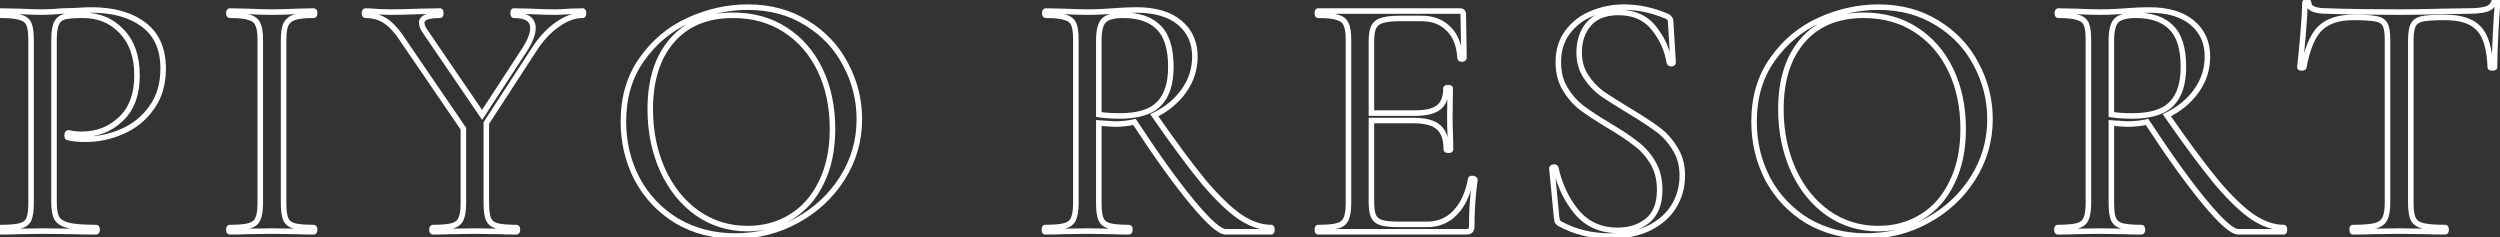 <svg width="906" height="86" viewBox="0 0 906 86" fill="none" xmlns="http://www.w3.org/2000/svg">
<rect x="0" y="0" width="906" height="86" fill="#333333" stroke="none"/>
<mask id="path-1-outside-1_18_704" maskUnits="userSpaceOnUse" x="-1" y="-1" width="908" height="88" fill="black">
<rect fill="white" x="-1" y="-1" width="908" height="88"/>
<path d="M19.576 73.12C19.576 75.851 19.917 77.856 20.6 79.136C21.368 80.331 22.776 81.184 24.824 81.696C26.957 82.208 30.285 82.464 34.808 82.464C35.064 82.464 35.192 82.72 35.192 83.232C35.192 83.744 35.064 84 34.808 84C31.309 84 28.579 83.957 26.616 83.872L15.48 83.744L6.904 83.872C5.283 83.957 3.107 84 0.376 84C0.205 84 0.12 83.744 0.12 83.232C0.12 82.72 0.205 82.464 0.376 82.464C3.619 82.464 5.965 82.251 7.416 81.824C8.952 81.397 9.976 80.587 10.488 79.392C11 78.112 11.256 76.192 11.256 73.632V14.368C11.256 11.808 11 9.931 10.488 8.736C9.976 7.541 8.952 6.731 7.416 6.304C5.965 5.792 3.619 5.536 0.376 5.536C0.205 5.536 0.12 5.28 0.12 4.768C0.12 4.256 0.205 4 0.376 4L6.776 4.128C10.36 4.299 13.219 4.384 15.352 4.384C17.485 4.384 19.875 4.256 22.52 4C23.544 4 25.165 3.957 27.384 3.872C29.603 3.701 31.523 3.616 33.144 3.616C40.995 3.616 47.267 5.365 51.96 8.864C56.739 12.363 59.128 17.696 59.128 24.864C59.128 30.496 57.72 35.232 54.904 39.072C52.173 42.912 48.632 45.771 44.28 47.648C40.013 49.525 35.576 50.464 30.968 50.464C28.408 50.464 26.317 50.251 24.696 49.824C24.44 49.824 24.312 49.611 24.312 49.184C24.312 48.928 24.355 48.672 24.44 48.416C24.611 48.16 24.781 48.075 24.952 48.16C26.317 48.501 27.853 48.672 29.56 48.672C35.192 48.672 39.928 46.837 43.768 43.168C47.693 39.499 49.656 34.208 49.656 27.296C49.656 20.555 47.821 15.264 44.152 11.424C40.483 7.499 35.789 5.536 30.072 5.536C27 5.536 24.781 5.707 23.416 6.048C22.051 6.389 21.069 7.2 20.472 8.48C19.875 9.675 19.576 11.723 19.576 14.624V73.12ZM102.772 73.632C102.772 76.192 103.028 78.112 103.54 79.392C104.052 80.587 105.033 81.397 106.484 81.824C108.02 82.251 110.409 82.464 113.652 82.464C113.908 82.464 114.036 82.72 114.036 83.232C114.036 83.744 113.908 84 113.652 84C111.092 84 109.044 83.957 107.508 83.872L98.42 83.744L89.588 83.872C88.052 83.957 85.961 84 83.316 84C83.06 84 82.932 83.744 82.932 83.232C82.932 82.72 83.06 82.464 83.316 82.464C86.559 82.464 88.905 82.251 90.356 81.824C91.892 81.397 92.916 80.587 93.428 79.392C94.025 78.112 94.324 76.192 94.324 73.632V14.368C94.324 11.808 94.025 9.931 93.428 8.736C92.916 7.541 91.892 6.731 90.356 6.304C88.905 5.792 86.559 5.536 83.316 5.536C83.06 5.536 82.932 5.28 82.932 4.768C82.932 4.256 83.06 4 83.316 4L89.588 4.128C93.172 4.299 96.116 4.384 98.42 4.384C100.98 4.384 104.052 4.299 107.636 4.128L113.652 4C113.908 4 114.036 4.256 114.036 4.768C114.036 5.28 113.908 5.536 113.652 5.536C110.495 5.536 108.148 5.792 106.612 6.304C105.161 6.816 104.137 7.712 103.54 8.992C103.028 10.187 102.772 12.064 102.772 14.624V73.632ZM211.192 4C211.363 4 211.448 4.256 211.448 4.768C211.448 5.28 211.363 5.536 211.192 5.536C208.12 5.536 205.005 6.688 201.848 8.992C198.691 11.211 195.875 14.283 193.4 18.208L176.248 44.576V73.632C176.248 76.277 176.504 78.197 177.016 79.392C177.528 80.587 178.509 81.397 179.96 81.824C181.496 82.251 183.885 82.464 187.128 82.464C187.384 82.464 187.512 82.72 187.512 83.232C187.512 83.744 187.384 84 187.128 84C184.483 84 182.435 83.957 180.984 83.872L172.024 83.744L163.192 83.872C161.656 83.957 159.565 84 156.92 84C156.664 84 156.536 83.744 156.536 83.232C156.536 82.72 156.664 82.464 156.92 82.464C160.163 82.464 162.509 82.251 163.96 81.824C165.496 81.397 166.52 80.587 167.032 79.392C167.629 78.112 167.928 76.192 167.928 73.632V46.624L146.68 15.52C144.291 11.765 142.029 9.163 139.896 7.712C137.763 6.261 135.288 5.536 132.472 5.536C132.216 5.536 132.088 5.28 132.088 4.768C132.088 4.256 132.216 4 132.472 4C133.496 4 135.032 4.085 137.08 4.256L141.56 4.384C144.461 4.384 148.131 4.299 152.568 4.128L159.48 4C159.651 4 159.736 4.256 159.736 4.768C159.736 5.28 159.651 5.536 159.48 5.536C155.043 5.536 152.824 6.432 152.824 8.224C152.824 9.163 153.251 10.229 154.104 11.424L174.712 41.632L190.328 17.696C192.205 14.709 193.144 12.192 193.144 10.144C193.144 7.072 190.84 5.536 186.232 5.536C186.061 5.536 185.976 5.28 185.976 4.768C185.976 4.256 186.061 4 186.232 4L192.248 4.128C195.491 4.299 198.477 4.384 201.208 4.384C202.659 4.384 204.408 4.299 206.456 4.128L211.192 4ZM266.498 85.536C258.562 85.536 251.479 83.701 245.25 80.032C239.106 76.277 234.327 71.243 230.914 64.928C227.586 58.528 225.922 51.573 225.922 44.064C225.922 35.275 228.141 27.765 232.578 21.536C237.015 15.221 242.69 10.485 249.602 7.328C256.599 4.171 263.725 2.592 270.978 2.592C279.085 2.592 286.21 4.512 292.354 8.352C298.498 12.107 303.191 17.099 306.434 23.328C309.762 29.557 311.426 36.171 311.426 43.168C311.426 50.933 309.378 58.059 305.282 64.544C301.186 71.029 295.682 76.149 288.77 79.904C281.943 83.659 274.519 85.536 266.498 85.536ZM270.978 82.848C276.781 82.848 281.986 81.44 286.594 78.624C291.287 75.808 294.957 71.669 297.602 66.208C300.333 60.747 301.698 54.261 301.698 46.752C301.698 38.731 300.205 31.605 297.218 25.376C294.231 19.147 290.007 14.283 284.546 10.784C279.17 7.285 272.855 5.536 265.602 5.536C256.215 5.536 248.877 8.565 243.586 14.624C238.295 20.683 235.65 29.003 235.65 39.584C235.65 47.605 237.143 54.944 240.13 61.6C243.117 68.171 247.298 73.376 252.674 77.216C258.05 80.971 264.151 82.848 270.978 82.848ZM460.674 82.464C460.845 82.464 460.93 82.72 460.93 83.232C460.93 83.744 460.845 84 460.674 84H444.162C442.029 84 438.018 80.459 432.13 73.376C426.242 66.293 419.245 56.565 411.138 44.192C408.834 44.704 406.445 44.96 403.97 44.96C403.458 44.96 401.538 44.832 398.21 44.576V73.632C398.21 76.277 398.466 78.197 398.978 79.392C399.49 80.587 400.471 81.397 401.922 81.824C403.458 82.251 405.847 82.464 409.09 82.464C409.346 82.464 409.474 82.72 409.474 83.232C409.474 83.744 409.346 84 409.09 84C406.445 84 404.354 83.957 402.818 83.872L393.986 83.744L385.282 83.872C383.746 83.957 381.57 84 378.754 84C378.583 84 378.498 83.744 378.498 83.232C378.498 82.72 378.583 82.464 378.754 82.464C381.997 82.464 384.386 82.251 385.922 81.824C387.458 81.397 388.482 80.587 388.994 79.392C389.591 78.112 389.89 76.192 389.89 73.632V14.368C389.89 11.808 389.634 9.931 389.122 8.736C388.61 7.541 387.586 6.731 386.05 6.304C384.599 5.792 382.253 5.536 379.01 5.536C378.754 5.536 378.626 5.28 378.626 4.768C378.626 4.256 378.754 4 379.01 4L385.282 4.128C388.866 4.299 391.767 4.384 393.986 4.384C395.863 4.384 397.613 4.341 399.234 4.256C400.855 4.171 402.221 4.085 403.33 4C406.487 3.744 409.346 3.616 411.906 3.616C418.647 3.616 423.853 5.152 427.522 8.224C431.191 11.296 433.026 15.392 433.026 20.512C433.026 25.12 431.661 29.301 428.93 33.056C426.285 36.725 422.743 39.627 418.306 41.76C425.474 52.085 431.49 60.192 436.354 66.08C441.303 71.883 445.655 76.064 449.41 78.624C453.25 81.184 457.005 82.464 460.674 82.464ZM398.21 41.504C400.343 41.845 402.861 42.016 405.762 42.016C412.418 42.016 417.154 40.565 419.97 37.664C422.871 34.763 424.322 30.283 424.322 24.224C424.322 17.568 422.829 12.789 419.842 9.888C416.941 6.987 412.674 5.536 407.042 5.536C403.714 5.536 401.41 6.133 400.13 7.328C398.85 8.523 398.21 10.955 398.21 14.624V41.504ZM532.975 64.928C532.975 64.757 533.146 64.672 533.487 64.672C533.743 64.672 533.956 64.715 534.127 64.8C534.383 64.885 534.511 65.013 534.511 65.184C533.743 70.56 533.359 76.192 533.359 82.08C533.359 82.763 533.188 83.275 532.847 83.616C532.591 83.872 532.079 84 531.311 84H477.679C477.508 84 477.423 83.744 477.423 83.232C477.423 82.72 477.508 82.464 477.679 82.464C480.922 82.464 483.268 82.251 484.719 81.824C486.255 81.397 487.279 80.587 487.791 79.392C488.388 78.112 488.687 76.192 488.687 73.632V14.368C488.687 11.808 488.388 9.931 487.791 8.736C487.279 7.541 486.255 6.731 484.719 6.304C483.268 5.792 480.922 5.536 477.679 5.536C477.508 5.536 477.423 5.28 477.423 4.768C477.423 4.256 477.508 4 477.679 4H529.135C529.903 4 530.287 4.384 530.287 5.152L530.543 20.896C530.543 21.152 530.33 21.323 529.903 21.408C529.476 21.408 529.22 21.28 529.135 21.024C528.879 16.501 527.514 13.003 525.039 10.528C522.564 7.968 519.279 6.688 515.183 6.688H507.375C504.388 6.688 502.17 6.944 500.719 7.456C499.354 7.883 498.372 8.693 497.775 9.888C497.263 10.997 497.007 12.704 497.007 15.008V40.992H512.623C516.719 40.992 519.62 40.309 521.327 38.944C523.119 37.579 524.015 35.275 524.015 32.032C524.015 31.861 524.271 31.776 524.783 31.776C525.295 31.776 525.551 31.861 525.551 32.032L525.423 42.4C525.423 44.875 525.466 46.752 525.551 48.032L525.679 54.176C525.679 54.347 525.423 54.432 524.911 54.432C524.399 54.432 524.143 54.347 524.143 54.176C524.143 50.421 523.204 47.733 521.327 46.112C519.535 44.491 516.506 43.68 512.239 43.68H497.007V73.12C497.007 75.509 497.263 77.259 497.775 78.368C498.287 79.477 499.226 80.245 500.591 80.672C501.956 81.099 504.09 81.312 506.991 81.312H517.231C521.327 81.312 524.74 79.861 527.471 76.96C530.202 74.059 532.036 70.048 532.975 64.928ZM572.285 18.976C572.285 22.304 573.096 25.205 574.717 27.68C576.338 30.155 578.301 32.245 580.605 33.952C582.994 35.573 586.237 37.621 590.333 40.096C594.856 42.827 598.312 45.088 600.701 46.88C603.176 48.672 605.266 50.976 606.973 53.792C608.765 56.523 609.661 59.808 609.661 63.648C609.661 67.744 608.637 71.456 606.589 74.784C604.541 78.112 601.512 80.757 597.501 82.72C593.576 84.597 588.84 85.536 583.293 85.536C576.722 85.536 570.706 84.043 565.245 81.056C564.818 80.8 564.52 80.501 564.349 80.16C564.264 79.819 564.178 79.307 564.093 78.624L562.429 61.216C562.344 60.875 562.514 60.661 562.941 60.576C563.453 60.491 563.752 60.619 563.837 60.96C565.202 67.104 567.72 72.395 571.389 76.832C575.144 81.269 580.093 83.488 586.237 83.488C590.504 83.488 594.088 82.336 596.989 80.032C599.976 77.643 601.469 73.888 601.469 68.768C601.469 64.928 600.616 61.6 598.909 58.784C597.202 55.968 595.112 53.664 592.637 51.872C590.248 49.995 586.962 47.819 582.781 45.344C578.685 42.869 575.442 40.736 573.053 38.944C570.749 37.152 568.786 34.891 567.165 32.16C565.544 29.429 564.733 26.229 564.733 22.56C564.733 18.293 565.842 14.667 568.061 11.68C570.365 8.608 573.309 6.347 576.893 4.896C580.562 3.36 584.445 2.592 588.541 2.592C593.576 2.592 598.568 3.616 603.517 5.664C604.797 6.091 605.437 6.816 605.437 7.84L606.333 22.56C606.333 22.901 606.12 23.072 605.693 23.072C605.266 23.072 605.01 22.901 604.925 22.56C604.242 18.123 602.408 14.027 599.421 10.272C596.434 6.432 592.125 4.512 586.493 4.512C581.714 4.512 578.13 5.92 575.741 8.736C573.437 11.467 572.285 14.88 572.285 18.976ZM676.248 85.536C668.312 85.536 661.229 83.701 655 80.032C648.856 76.277 644.077 71.243 640.664 64.928C637.336 58.528 635.672 51.573 635.672 44.064C635.672 35.275 637.891 27.765 642.328 21.536C646.765 15.221 652.44 10.485 659.352 7.328C666.349 4.171 673.475 2.592 680.728 2.592C688.835 2.592 695.96 4.512 702.104 8.352C708.248 12.107 712.941 17.099 716.184 23.328C719.512 29.557 721.176 36.171 721.176 43.168C721.176 50.933 719.128 58.059 715.032 64.544C710.936 71.029 705.432 76.149 698.52 79.904C691.693 83.659 684.269 85.536 676.248 85.536ZM680.728 82.848C686.531 82.848 691.736 81.44 696.344 78.624C701.037 75.808 704.707 71.669 707.352 66.208C710.083 60.747 711.448 54.261 711.448 46.752C711.448 38.731 709.955 31.605 706.968 25.376C703.981 19.147 699.757 14.283 694.296 10.784C688.92 7.285 682.605 5.536 675.352 5.536C665.965 5.536 658.627 8.565 653.336 14.624C648.045 20.683 645.4 29.003 645.4 39.584C645.4 47.605 646.893 54.944 649.88 61.6C652.867 68.171 657.048 73.376 662.424 77.216C667.8 80.971 673.901 82.848 680.728 82.848ZM827.624 82.464C827.795 82.464 827.88 82.72 827.88 83.232C827.88 83.744 827.795 84 827.624 84H811.112C808.979 84 804.968 80.459 799.08 73.376C793.192 66.293 786.195 56.565 778.088 44.192C775.784 44.704 773.395 44.96 770.92 44.96C770.408 44.96 768.488 44.832 765.16 44.576V73.632C765.16 76.277 765.416 78.197 765.928 79.392C766.44 80.587 767.421 81.397 768.872 81.824C770.408 82.251 772.797 82.464 776.04 82.464C776.296 82.464 776.424 82.72 776.424 83.232C776.424 83.744 776.296 84 776.04 84C773.395 84 771.304 83.957 769.768 83.872L760.936 83.744L752.232 83.872C750.696 83.957 748.52 84 745.704 84C745.533 84 745.448 83.744 745.448 83.232C745.448 82.72 745.533 82.464 745.704 82.464C748.947 82.464 751.336 82.251 752.872 81.824C754.408 81.397 755.432 80.587 755.944 79.392C756.541 78.112 756.84 76.192 756.84 73.632V14.368C756.84 11.808 756.584 9.931 756.072 8.736C755.56 7.541 754.536 6.731 753 6.304C751.549 5.792 749.203 5.536 745.96 5.536C745.704 5.536 745.576 5.28 745.576 4.768C745.576 4.256 745.704 4 745.96 4L752.232 4.128C755.816 4.299 758.717 4.384 760.936 4.384C762.813 4.384 764.563 4.341 766.184 4.256C767.805 4.171 769.171 4.085 770.28 4C773.437 3.744 776.296 3.616 778.856 3.616C785.597 3.616 790.803 5.152 794.472 8.224C798.141 11.296 799.976 15.392 799.976 20.512C799.976 25.12 798.611 29.301 795.88 33.056C793.235 36.725 789.693 39.627 785.256 41.76C792.424 52.085 798.44 60.192 803.304 66.08C808.253 71.883 812.605 76.064 816.36 78.624C820.2 81.184 823.955 82.464 827.624 82.464ZM765.16 41.504C767.293 41.845 769.811 42.016 772.712 42.016C779.368 42.016 784.104 40.565 786.92 37.664C789.821 34.763 791.272 30.283 791.272 24.224C791.272 17.568 789.779 12.789 786.792 9.888C783.891 6.987 779.624 5.536 773.992 5.536C770.664 5.536 768.36 6.133 767.08 7.328C765.8 8.523 765.16 10.955 765.16 14.624V41.504ZM852.817 6.304C847.441 6.304 843.388 7.669 840.657 10.4C838.012 13.131 836.092 17.781 834.897 24.352C834.897 24.523 834.641 24.608 834.129 24.608C833.702 24.608 833.489 24.523 833.489 24.352C833.83 21.28 834.214 17.269 834.641 12.32C835.068 7.371 835.281 3.659 835.281 1.184C835.281 0.757 835.494 0.544 835.921 0.544C836.433 0.544 836.689 0.757 836.689 1.184C836.689 3.061 838.993 4 843.601 4C850.854 4.256 859.43 4.384 869.329 4.384C874.364 4.384 879.697 4.299 885.329 4.128L894.033 4C897.105 4 899.366 3.787 900.817 3.36C902.353 2.933 903.334 2.08 903.761 0.8C903.846 0.459 904.102 0.288 904.529 0.288C904.956 0.288 905.169 0.459 905.169 0.8C904.913 3.275 904.657 7.029 904.401 12.064C904.145 17.099 904.017 21.195 904.017 24.352C904.017 24.523 903.761 24.608 903.249 24.608C902.737 24.608 902.481 24.523 902.481 24.352C902.225 17.696 900.86 13.045 898.385 10.4C895.91 7.669 891.814 6.304 886.097 6.304C882.257 6.304 879.526 6.475 877.905 6.816C876.284 7.157 875.174 7.883 874.577 8.992C873.98 10.101 873.681 11.979 873.681 14.624V73.632C873.681 76.277 873.98 78.197 874.577 79.392C875.174 80.587 876.326 81.397 878.033 81.824C879.74 82.251 882.428 82.464 886.097 82.464C886.353 82.464 886.481 82.72 886.481 83.232C886.481 83.744 886.353 84 886.097 84C883.281 84 881.02 83.957 879.313 83.872L869.329 83.744L859.729 83.872C858.022 83.957 855.676 84 852.689 84C852.518 84 852.433 83.744 852.433 83.232C852.433 82.72 852.518 82.464 852.689 82.464C856.358 82.464 859.046 82.251 860.753 81.824C862.46 81.397 863.612 80.587 864.209 79.392C864.892 78.112 865.233 76.192 865.233 73.632V14.368C865.233 11.723 864.934 9.888 864.337 8.864C863.74 7.755 862.63 7.072 861.009 6.816C859.388 6.475 856.657 6.304 852.817 6.304Z"/>
</mask>
<path d="M20.6 79.136L19.718 79.607L19.737 79.642L19.759 79.677L20.6 79.136ZM24.824 81.696L24.581 82.666L24.591 82.668L24.824 81.696ZM26.616 83.872L26.659 82.873L26.643 82.872L26.628 82.872L26.616 83.872ZM15.48 83.744L15.492 82.744L15.478 82.744L15.465 82.744L15.48 83.744ZM6.904 83.872L6.889 82.872L6.87 82.872L6.851 82.873L6.904 83.872ZM7.416 81.824L7.148 80.861L7.141 80.862L7.134 80.865L7.416 81.824ZM10.488 79.392L11.407 79.786L11.412 79.775L11.416 79.763L10.488 79.392ZM10.488 8.736L9.569 9.13L9.569 9.13L10.488 8.736ZM7.416 6.304L7.083 7.247L7.115 7.258L7.148 7.268L7.416 6.304ZM0.376 4L0.396 3L0.386 3H0.376V4ZM6.776 4.128L6.824 3.129L6.81 3.128L6.796 3.128L6.776 4.128ZM22.52 4V3H22.472L22.424 3.005L22.52 4ZM27.384 3.872L27.422 4.871L27.442 4.871L27.461 4.869L27.384 3.872ZM51.96 8.864L51.362 9.666L51.369 9.671L51.96 8.864ZM54.904 39.072L54.098 38.481L54.093 38.486L54.089 38.492L54.904 39.072ZM44.28 47.648L43.884 46.73L43.877 46.733L44.28 47.648ZM24.696 49.824L24.951 48.857L24.825 48.824H24.696V49.824ZM24.44 48.416L23.608 47.861L23.534 47.973L23.491 48.1L24.44 48.416ZM24.952 48.16L24.505 49.054L24.603 49.103L24.709 49.13L24.952 48.16ZM43.768 43.168L43.085 42.437L43.077 42.445L43.768 43.168ZM44.152 11.424L43.421 12.107L43.429 12.115L44.152 11.424ZM23.416 6.048L23.659 7.018L23.659 7.018L23.416 6.048ZM20.472 8.48L21.366 8.927L21.372 8.915L21.378 8.903L20.472 8.48ZM18.576 73.12C18.576 75.894 18.916 78.103 19.718 79.607L21.482 78.665C20.919 77.609 20.576 75.807 20.576 73.12H18.576ZM19.759 79.677C20.718 81.17 22.405 82.122 24.581 82.666L25.067 80.726C23.147 80.246 22.017 79.492 21.441 78.595L19.759 79.677ZM24.591 82.668C26.845 83.209 30.271 83.464 34.808 83.464V81.464C30.299 81.464 27.07 81.207 25.057 80.724L24.591 82.668ZM34.808 83.464C34.697 83.464 34.555 83.433 34.421 83.344C34.294 83.259 34.229 83.158 34.202 83.103C34.176 83.052 34.176 83.03 34.182 83.06C34.186 83.088 34.192 83.143 34.192 83.232H36.192C36.192 82.925 36.159 82.546 35.99 82.209C35.899 82.026 35.754 81.829 35.531 81.68C35.301 81.527 35.047 81.464 34.808 81.464V83.464ZM34.192 83.232C34.192 83.321 34.186 83.376 34.182 83.404C34.176 83.434 34.176 83.412 34.202 83.361C34.229 83.306 34.294 83.205 34.421 83.12C34.555 83.031 34.697 83 34.808 83V85C35.047 85 35.301 84.937 35.531 84.784C35.754 84.635 35.899 84.438 35.99 84.255C36.159 83.918 36.192 83.539 36.192 83.232H34.192ZM34.808 83C31.314 83 28.601 82.957 26.659 82.873L26.573 84.871C28.557 84.957 31.304 85 34.808 85V83ZM26.628 82.872L15.492 82.744L15.469 84.744L26.605 84.872L26.628 82.872ZM15.465 82.744L6.889 82.872L6.919 84.872L15.495 84.744L15.465 82.744ZM6.851 82.873C5.255 82.957 3.099 83 0.376 83V85C3.114 85 5.31 84.957 6.957 84.871L6.851 82.873ZM0.376 83C0.616 83 0.828 83.102 0.971 83.245C1.089 83.363 1.127 83.475 1.133 83.492C1.142 83.52 1.12 83.459 1.12 83.232H-0.88C-0.88 83.517 -0.859 83.84 -0.765 84.124C-0.678 84.383 -0.374 85 0.376 85V83ZM1.12 83.232C1.12 83.005 1.142 82.944 1.133 82.972C1.127 82.989 1.089 83.101 0.971 83.219C0.828 83.362 0.616 83.464 0.376 83.464V81.464C-0.374 81.464 -0.678 82.081 -0.765 82.34C-0.859 82.624 -0.88 82.947 -0.88 83.232H1.12ZM0.376 83.464C3.631 83.464 6.101 83.253 7.698 82.783L7.134 80.865C5.83 81.248 3.606 81.464 0.376 81.464V83.464ZM7.684 82.787C9.439 82.3 10.749 81.322 11.407 79.786L9.569 78.998C9.203 79.851 8.465 80.495 7.148 80.861L7.684 82.787ZM11.416 79.763C12 78.303 12.256 76.229 12.256 73.632H10.256C10.256 76.155 10 77.921 9.56 79.021L11.416 79.763ZM12.256 73.632V14.368H10.256V73.632H12.256ZM12.256 14.368C12.256 11.778 12.002 9.731 11.407 8.342L9.569 9.13C9.998 10.13 10.256 11.838 10.256 14.368H12.256ZM11.407 8.342C10.749 6.806 9.439 5.828 7.684 5.34L7.148 7.268C8.465 7.633 9.203 8.277 9.569 9.13L11.407 8.342ZM7.749 5.361C6.127 4.789 3.635 4.536 0.376 4.536V6.536C3.602 6.536 5.803 6.795 7.083 7.247L7.749 5.361ZM0.376 4.536C0.616 4.536 0.828 4.638 0.971 4.781C1.089 4.899 1.127 5.011 1.133 5.028C1.142 5.056 1.12 4.995 1.12 4.768H-0.88C-0.88 5.053 -0.859 5.376 -0.765 5.66C-0.678 5.919 -0.374 6.536 0.376 6.536V4.536ZM1.12 4.768C1.12 4.541 1.142 4.48 1.133 4.508C1.127 4.525 1.089 4.637 0.971 4.755C0.828 4.898 0.616 5 0.376 5V3C-0.374 3 -0.678 3.617 -0.765 3.876C-0.859 4.16 -0.88 4.483 -0.88 4.768H1.12ZM0.356 5L6.756 5.128L6.796 3.128L0.396 3L0.356 5ZM6.728 5.127C10.319 5.298 13.196 5.384 15.352 5.384V3.384C13.242 3.384 10.401 3.299 6.824 3.129L6.728 5.127ZM15.352 5.384C17.524 5.384 19.946 5.254 22.616 4.995L22.424 3.005C19.803 3.258 17.447 3.384 15.352 3.384V5.384ZM22.52 5C23.564 5 25.202 4.957 27.422 4.871L27.346 2.873C25.128 2.958 23.523 3 22.52 3V5ZM27.461 4.869C29.663 4.7 31.556 4.616 33.144 4.616V2.616C31.49 2.616 29.543 2.703 27.307 2.875L27.461 4.869ZM33.144 4.616C40.852 4.616 46.892 6.333 51.362 9.666L52.558 8.062C47.641 4.397 41.137 2.616 33.144 2.616V4.616ZM51.369 9.671C55.835 12.941 58.128 17.939 58.128 24.864H60.128C60.128 17.453 57.642 11.785 52.551 8.057L51.369 9.671ZM58.128 24.864C58.128 30.323 56.766 34.842 54.098 38.481L55.71 39.663C58.674 35.622 60.128 30.669 60.128 24.864H58.128ZM54.089 38.492C51.465 42.182 48.069 44.925 43.884 46.73L44.676 48.566C49.195 46.617 52.882 43.642 55.719 39.651L54.089 38.492ZM43.877 46.733C39.736 48.555 35.436 49.464 30.968 49.464V51.464C35.716 51.464 40.291 50.496 44.683 48.563L43.877 46.733ZM30.968 49.464C28.454 49.464 26.457 49.254 24.951 48.857L24.442 50.791C26.177 51.248 28.362 51.464 30.968 51.464V49.464ZM24.696 48.824C24.774 48.824 24.89 48.841 25.014 48.91C25.139 48.979 25.219 49.073 25.265 49.15C25.287 49.186 25.3 49.216 25.307 49.235C25.314 49.255 25.316 49.267 25.317 49.268C25.317 49.269 25.312 49.244 25.312 49.184H23.312C23.312 49.465 23.348 49.842 23.55 50.178C23.802 50.597 24.229 50.824 24.696 50.824V48.824ZM25.312 49.184C25.312 49.041 25.335 48.892 25.389 48.732L23.491 48.1C23.374 48.452 23.312 48.815 23.312 49.184H25.312ZM25.272 48.971C25.314 48.908 25.281 48.985 25.143 49.054C25.064 49.094 24.954 49.128 24.824 49.128C24.694 49.128 24.584 49.094 24.505 49.054L25.399 47.266C25.032 47.082 24.616 47.082 24.249 47.266C23.94 47.42 23.737 47.668 23.608 47.861L25.272 48.971ZM24.709 49.13C26.169 49.495 27.788 49.672 29.56 49.672V47.672C27.918 47.672 26.466 47.508 25.195 47.19L24.709 49.13ZM29.56 49.672C35.432 49.672 40.421 47.75 44.459 43.891L43.077 42.445C39.435 45.925 34.952 47.672 29.56 47.672V49.672ZM44.451 43.898C48.633 39.99 50.656 34.401 50.656 27.296H48.656C48.656 34.015 46.754 39.008 43.085 42.438L44.451 43.898ZM50.656 27.296C50.656 20.37 48.767 14.806 44.875 10.733L43.429 12.115C46.876 15.722 48.656 20.74 48.656 27.296H50.656ZM44.883 10.741C41.011 6.599 36.046 4.536 30.072 4.536V6.536C35.532 6.536 39.954 8.398 43.422 12.107L44.883 10.741ZM30.072 4.536C26.991 4.536 24.667 4.705 23.174 5.078L23.659 7.018C24.896 6.709 27.009 6.536 30.072 6.536V4.536ZM23.174 5.078C21.515 5.493 20.29 6.505 19.566 8.057L21.378 8.903C21.849 7.895 22.587 7.286 23.659 7.018L23.174 5.078ZM19.578 8.033C18.867 9.453 18.576 11.708 18.576 14.624H20.576C20.576 11.737 20.882 9.896 21.366 8.927L19.578 8.033ZM18.576 14.624V73.12H20.576V14.624H18.576ZM103.54 79.392L102.612 79.763L102.616 79.775L102.621 79.786L103.54 79.392ZM106.484 81.824L106.202 82.783L106.209 82.785L106.216 82.787L106.484 81.824ZM107.508 83.872L107.563 82.874L107.543 82.872L107.522 82.872L107.508 83.872ZM98.42 83.744L98.434 82.744L98.42 82.744L98.406 82.744L98.42 83.744ZM89.588 83.872L89.573 82.872L89.553 82.872L89.532 82.874L89.588 83.872ZM90.356 81.824L90.088 80.861L90.081 80.862L90.074 80.865L90.356 81.824ZM93.428 79.392L92.522 78.969L92.515 78.984L92.509 78.998L93.428 79.392ZM93.428 8.736L92.509 9.13L92.52 9.157L92.534 9.183L93.428 8.736ZM90.356 6.304L90.023 7.247L90.055 7.258L90.088 7.268L90.356 6.304ZM83.316 4L83.336 3L83.326 3H83.316V4ZM89.588 4.128L89.636 3.129L89.622 3.128L89.608 3.128L89.588 4.128ZM107.636 4.128L107.615 3.128L107.602 3.128L107.588 3.129L107.636 4.128ZM113.652 4V3H113.641L113.631 3L113.652 4ZM106.612 6.304L106.296 5.355L106.287 5.358L106.279 5.361L106.612 6.304ZM103.54 8.992L102.634 8.569L102.627 8.583L102.621 8.598L103.54 8.992ZM101.772 73.632C101.772 76.229 102.028 78.303 102.612 79.763L104.468 79.021C104.028 77.921 103.772 76.155 103.772 73.632H101.772ZM102.621 79.786C103.27 81.301 104.517 82.288 106.202 82.783L106.766 80.865C105.549 80.507 104.834 79.872 104.459 78.998L102.621 79.786ZM106.216 82.787C107.889 83.252 110.392 83.464 113.652 83.464V81.464C110.427 81.464 108.151 81.249 106.752 80.861L106.216 82.787ZM113.652 83.464C113.541 83.464 113.399 83.433 113.265 83.344C113.138 83.259 113.073 83.158 113.046 83.103C113.02 83.052 113.021 83.03 113.026 83.06C113.03 83.088 113.036 83.143 113.036 83.232H115.036C115.036 82.925 115.003 82.546 114.834 82.209C114.743 82.026 114.598 81.829 114.375 81.68C114.145 81.527 113.891 81.464 113.652 81.464V83.464ZM113.036 83.232C113.036 83.321 113.03 83.376 113.026 83.404C113.021 83.434 113.02 83.412 113.046 83.361C113.073 83.306 113.138 83.205 113.265 83.12C113.399 83.031 113.541 83 113.652 83V85C113.891 85 114.145 84.937 114.375 84.784C114.598 84.635 114.743 84.438 114.834 84.255C115.003 83.918 115.036 83.539 115.036 83.232H113.036ZM113.652 83C111.1 83 109.073 82.957 107.563 82.874L107.453 84.871C109.015 84.957 111.084 85 113.652 85V83ZM107.522 82.872L98.434 82.744L98.406 84.744L107.494 84.872L107.522 82.872ZM98.406 82.744L89.573 82.872L89.603 84.872L98.434 84.744L98.406 82.744ZM89.532 82.874C88.023 82.957 85.954 83 83.316 83V85C85.969 85 88.081 84.957 89.644 84.871L89.532 82.874ZM83.316 83C83.427 83 83.569 83.031 83.703 83.12C83.83 83.205 83.895 83.306 83.922 83.361C83.948 83.412 83.948 83.434 83.942 83.404C83.938 83.376 83.932 83.321 83.932 83.232H81.932C81.932 83.539 81.965 83.918 82.134 84.255C82.225 84.438 82.37 84.635 82.593 84.784C82.823 84.937 83.077 85 83.316 85V83ZM83.932 83.232C83.932 83.143 83.938 83.088 83.942 83.06C83.948 83.03 83.948 83.052 83.922 83.103C83.895 83.158 83.83 83.259 83.703 83.344C83.569 83.433 83.427 83.464 83.316 83.464V81.464C83.077 81.464 82.823 81.527 82.593 81.68C82.37 81.829 82.225 82.026 82.134 82.209C81.965 82.546 81.932 82.925 81.932 83.232H83.932ZM83.316 83.464C86.571 83.464 89.04 83.253 90.638 82.783L90.074 80.865C88.77 81.248 86.546 81.464 83.316 81.464V83.464ZM90.624 82.787C92.379 82.3 93.689 81.322 94.347 79.786L92.509 78.998C92.143 79.851 91.405 80.495 90.088 80.861L90.624 82.787ZM94.334 79.815C95.025 78.335 95.324 76.238 95.324 73.632H93.324C93.324 76.146 93.026 77.889 92.522 78.969L94.334 79.815ZM95.324 73.632V14.368H93.324V73.632H95.324ZM95.324 14.368C95.324 11.77 95.027 9.699 94.322 8.289L92.534 9.183C93.023 10.163 93.324 11.846 93.324 14.368H95.324ZM94.347 8.342C93.689 6.806 92.379 5.828 90.624 5.34L90.088 7.268C91.405 7.633 92.143 8.277 92.509 9.13L94.347 8.342ZM90.689 5.361C89.067 4.789 86.575 4.536 83.316 4.536V6.536C86.542 6.536 88.743 6.795 90.023 7.247L90.689 5.361ZM83.316 4.536C83.427 4.536 83.569 4.567 83.703 4.656C83.83 4.741 83.895 4.842 83.922 4.897C83.948 4.947 83.948 4.97 83.942 4.94C83.938 4.912 83.932 4.857 83.932 4.768H81.932C81.932 5.075 81.965 5.454 82.134 5.791C82.225 5.974 82.37 6.171 82.593 6.32C82.823 6.473 83.077 6.536 83.316 6.536V4.536ZM83.932 4.768C83.932 4.679 83.938 4.624 83.942 4.596C83.948 4.566 83.948 4.588 83.922 4.639C83.895 4.694 83.83 4.795 83.703 4.88C83.569 4.969 83.427 5 83.316 5V3C83.077 3 82.823 3.063 82.593 3.216C82.37 3.365 82.225 3.562 82.134 3.745C81.965 4.082 81.932 4.461 81.932 4.768H83.932ZM83.296 5L89.568 5.128L89.608 3.128L83.336 3L83.296 5ZM89.54 5.127C93.133 5.298 96.094 5.384 98.42 5.384V3.384C96.138 3.384 93.211 3.299 89.636 3.129L89.54 5.127ZM98.42 5.384C101.001 5.384 104.089 5.298 107.684 5.127L107.588 3.129C104.015 3.299 100.959 3.384 98.42 3.384V5.384ZM107.657 5.128L113.673 5L113.631 3L107.615 3.128L107.657 5.128ZM113.652 5C113.541 5 113.399 4.969 113.265 4.88C113.138 4.795 113.073 4.694 113.046 4.639C113.02 4.588 113.021 4.566 113.026 4.596C113.03 4.624 113.036 4.679 113.036 4.768H115.036C115.036 4.461 115.003 4.082 114.834 3.745C114.743 3.562 114.598 3.365 114.375 3.216C114.145 3.063 113.891 3 113.652 3V5ZM113.036 4.768C113.036 4.857 113.03 4.912 113.026 4.94C113.021 4.97 113.02 4.947 113.046 4.897C113.073 4.842 113.138 4.741 113.265 4.656C113.399 4.567 113.541 4.536 113.652 4.536V6.536C113.891 6.536 114.145 6.473 114.375 6.32C114.598 6.171 114.743 5.974 114.834 5.791C115.003 5.454 115.036 5.075 115.036 4.768H113.036ZM113.652 4.536C110.469 4.536 107.99 4.791 106.296 5.355L106.928 7.253C108.306 6.793 110.52 6.536 113.652 6.536V4.536ZM106.279 5.361C104.6 5.954 103.355 7.023 102.634 8.569L104.446 9.415C104.919 8.401 105.722 7.678 106.945 7.247L106.279 5.361ZM102.621 8.598C102.026 9.987 101.772 12.034 101.772 14.624H103.772C103.772 12.094 104.031 10.386 104.459 9.386L102.621 8.598ZM101.772 14.624V73.632H103.772V14.624H101.772ZM211.192 4V3H211.178L211.165 3L211.192 4ZM201.848 8.992L202.423 9.81L202.43 9.805L202.437 9.8L201.848 8.992ZM193.4 18.208L194.238 18.753L194.242 18.747L194.246 18.741L193.4 18.208ZM176.248 44.576L175.41 44.031L175.248 44.279V44.576H176.248ZM177.016 79.392L176.097 79.786L176.097 79.786L177.016 79.392ZM179.96 81.824L179.678 82.783L179.685 82.785L179.692 82.787L179.96 81.824ZM180.984 83.872L181.043 82.874L181.021 82.872L180.998 82.872L180.984 83.872ZM172.024 83.744L172.038 82.744L172.024 82.744L172.01 82.744L172.024 83.744ZM163.192 83.872L163.178 82.872L163.157 82.872L163.137 82.874L163.192 83.872ZM163.96 81.824L163.692 80.861L163.685 80.862L163.678 80.865L163.96 81.824ZM167.032 79.392L166.126 78.969L166.119 78.984L166.113 78.998L167.032 79.392ZM167.928 46.624H168.928V46.315L168.754 46.06L167.928 46.624ZM146.68 15.52L145.836 16.057L145.845 16.071L145.854 16.084L146.68 15.52ZM139.896 7.712L139.334 8.539L139.334 8.539L139.896 7.712ZM137.08 4.256L136.997 5.253L137.024 5.255L137.051 5.256L137.08 4.256ZM141.56 4.384L141.531 5.384L141.546 5.384H141.56V4.384ZM152.568 4.128L152.549 3.128L152.54 3.128L152.53 3.129L152.568 4.128ZM159.48 4V3H159.471L159.461 3L159.48 4ZM154.104 11.424L154.93 10.86L154.924 10.851L154.918 10.843L154.104 11.424ZM174.712 41.632L173.886 42.196L174.731 43.434L175.55 42.178L174.712 41.632ZM190.328 17.696L191.166 18.242L191.17 18.235L191.175 18.228L190.328 17.696ZM186.232 4L186.253 3L186.243 3H186.232V4ZM192.248 4.128L192.301 3.129L192.285 3.129L192.269 3.128L192.248 4.128ZM206.456 4.128L206.429 3.128L206.401 3.129L206.373 3.131L206.456 4.128ZM211.192 5C210.952 5 210.74 4.898 210.597 4.755C210.479 4.637 210.441 4.525 210.435 4.508C210.426 4.48 210.448 4.541 210.448 4.768H212.448C212.448 4.483 212.427 4.16 212.333 3.876C212.246 3.617 211.942 3 211.192 3V5ZM210.448 4.768C210.448 4.995 210.426 5.056 210.435 5.028C210.441 5.011 210.479 4.899 210.597 4.781C210.74 4.638 210.952 4.536 211.192 4.536V6.536C211.942 6.536 212.246 5.919 212.333 5.66C212.427 5.376 212.448 5.053 212.448 4.768H210.448ZM211.192 4.536C207.857 4.536 204.54 5.79 201.259 8.184L202.437 9.8C205.471 7.586 208.383 6.536 211.192 6.536V4.536ZM201.273 8.174C197.988 10.482 195.085 13.66 192.554 17.675L194.246 18.741C196.664 14.906 199.393 11.939 202.423 9.81L201.273 8.174ZM192.562 17.663L175.41 44.031L177.086 45.121L194.238 18.753L192.562 17.663ZM175.248 44.576V73.632H177.248V44.576H175.248ZM175.248 73.632C175.248 76.302 175.5 78.394 176.097 79.786L177.935 78.998C177.508 78 177.248 76.253 177.248 73.632H175.248ZM176.097 79.786C176.746 81.301 177.993 82.288 179.678 82.783L180.242 80.865C179.025 80.507 178.31 79.872 177.935 78.998L176.097 79.786ZM179.692 82.787C181.365 83.252 183.868 83.464 187.128 83.464V81.464C183.903 81.464 181.627 81.249 180.228 80.861L179.692 82.787ZM187.128 83.464C187.017 83.464 186.875 83.433 186.741 83.344C186.614 83.259 186.549 83.158 186.522 83.103C186.496 83.052 186.497 83.03 186.502 83.06C186.506 83.088 186.512 83.143 186.512 83.232H188.512C188.512 82.925 188.479 82.546 188.31 82.209C188.219 82.026 188.074 81.829 187.851 81.68C187.621 81.527 187.367 81.464 187.128 81.464V83.464ZM186.512 83.232C186.512 83.321 186.506 83.376 186.502 83.404C186.497 83.434 186.496 83.412 186.522 83.361C186.549 83.306 186.614 83.205 186.741 83.12C186.875 83.031 187.017 83 187.128 83V85C187.367 85 187.621 84.937 187.851 84.784C188.074 84.635 188.219 84.438 188.31 84.255C188.479 83.918 188.512 83.539 188.512 83.232H186.512ZM187.128 83C184.489 83 182.464 82.957 181.043 82.874L180.925 84.87C182.405 84.957 184.476 85 187.128 85V83ZM180.998 82.872L172.038 82.744L172.01 84.744L180.97 84.872L180.998 82.872ZM172.01 82.744L163.178 82.872L163.206 84.872L172.039 84.744L172.01 82.744ZM163.137 82.874C161.627 82.957 159.558 83 156.92 83V85C159.573 85 161.685 84.957 163.247 84.871L163.137 82.874ZM156.92 83C157.031 83 157.173 83.031 157.307 83.12C157.434 83.205 157.499 83.306 157.526 83.361C157.552 83.412 157.551 83.434 157.546 83.404C157.542 83.376 157.536 83.321 157.536 83.232H155.536C155.536 83.539 155.569 83.918 155.738 84.255C155.829 84.438 155.974 84.635 156.197 84.784C156.427 84.937 156.681 85 156.92 85V83ZM157.536 83.232C157.536 83.143 157.542 83.088 157.546 83.06C157.551 83.03 157.552 83.052 157.526 83.103C157.499 83.158 157.434 83.259 157.307 83.344C157.173 83.433 157.031 83.464 156.92 83.464V81.464C156.681 81.464 156.427 81.527 156.197 81.68C155.974 81.829 155.829 82.026 155.738 82.209C155.569 82.546 155.536 82.925 155.536 83.232H157.536ZM156.92 83.464C160.175 83.464 162.645 83.253 164.242 82.783L163.678 80.865C162.374 81.248 160.15 81.464 156.92 81.464V83.464ZM164.228 82.787C165.983 82.3 167.293 81.322 167.951 79.786L166.113 78.998C165.747 79.851 165.009 80.495 163.692 80.861L164.228 82.787ZM167.938 79.815C168.629 78.335 168.928 76.238 168.928 73.632H166.928C166.928 76.146 166.63 77.889 166.126 78.969L167.938 79.815ZM168.928 73.632V46.624H166.928V73.632H168.928ZM168.754 46.06L147.506 14.956L145.854 16.084L167.102 47.188L168.754 46.06ZM147.524 14.983C145.107 11.185 142.758 8.449 140.458 6.885L139.334 8.539C141.301 9.877 143.475 12.346 145.836 16.057L147.524 14.983ZM140.458 6.885C138.144 5.311 135.469 4.536 132.472 4.536V6.536C135.107 6.536 137.381 7.211 139.334 8.539L140.458 6.885ZM132.472 4.536C132.583 4.536 132.725 4.567 132.859 4.656C132.986 4.741 133.051 4.842 133.078 4.897C133.104 4.947 133.103 4.97 133.098 4.94C133.094 4.912 133.088 4.857 133.088 4.768H131.088C131.088 5.075 131.121 5.454 131.29 5.791C131.381 5.974 131.526 6.171 131.749 6.32C131.979 6.473 132.233 6.536 132.472 6.536V4.536ZM133.088 4.768C133.088 4.679 133.094 4.624 133.098 4.596C133.103 4.566 133.104 4.588 133.078 4.639C133.051 4.694 132.986 4.795 132.859 4.88C132.725 4.969 132.583 5 132.472 5V3C132.233 3 131.979 3.063 131.749 3.216C131.526 3.365 131.381 3.562 131.29 3.745C131.121 4.082 131.088 4.461 131.088 4.768H133.088ZM132.472 5C133.453 5 134.955 5.082 136.997 5.253L137.163 3.259C135.109 3.088 133.539 3 132.472 3V5ZM137.051 5.256L141.531 5.384L141.589 3.384L137.109 3.256L137.051 5.256ZM141.56 5.384C144.479 5.384 148.162 5.298 152.606 5.127L152.53 3.129C148.099 3.299 144.444 3.384 141.56 3.384V5.384ZM152.587 5.128L159.499 5L159.461 3L152.549 3.128L152.587 5.128ZM159.48 5C159.24 5 159.028 4.898 158.885 4.755C158.767 4.637 158.729 4.525 158.723 4.508C158.714 4.48 158.736 4.541 158.736 4.768H160.736C160.736 4.483 160.715 4.16 160.621 3.876C160.534 3.617 160.23 3 159.48 3V5ZM158.736 4.768C158.736 4.995 158.714 5.056 158.723 5.028C158.729 5.011 158.767 4.899 158.885 4.781C159.028 4.638 159.24 4.536 159.48 4.536V6.536C160.23 6.536 160.534 5.919 160.621 5.66C160.715 5.376 160.736 5.053 160.736 4.768H158.736ZM159.48 4.536C157.224 4.536 155.404 4.76 154.114 5.281C153.459 5.545 152.884 5.908 152.469 6.411C152.039 6.932 151.824 7.551 151.824 8.224H153.824C153.824 8.001 153.886 7.836 154.011 7.685C154.15 7.516 154.407 7.319 154.862 7.135C155.791 6.76 157.299 6.536 159.48 6.536V4.536ZM151.824 8.224C151.824 9.459 152.379 10.73 153.29 12.005L154.918 10.843C154.122 9.729 153.824 8.867 153.824 8.224H151.824ZM153.278 11.988L173.886 42.196L175.538 41.068L154.93 10.86L153.278 11.988ZM175.55 42.178L191.166 18.242L189.49 17.15L173.874 41.086L175.55 42.178ZM191.175 18.228C193.088 15.184 194.144 12.472 194.144 10.144H192.144C192.144 11.912 191.322 14.235 189.481 17.164L191.175 18.228ZM194.144 10.144C194.144 8.317 193.435 6.832 191.971 5.856C190.578 4.928 188.616 4.536 186.232 4.536V6.536C188.456 6.536 189.95 6.912 190.861 7.52C191.701 8.08 192.144 8.899 192.144 10.144H194.144ZM186.232 4.536C186.472 4.536 186.684 4.638 186.827 4.781C186.945 4.899 186.983 5.011 186.989 5.028C186.998 5.056 186.976 4.995 186.976 4.768H184.976C184.976 5.053 184.997 5.376 185.091 5.66C185.178 5.919 185.482 6.536 186.232 6.536V4.536ZM186.976 4.768C186.976 4.541 186.998 4.48 186.989 4.508C186.983 4.525 186.945 4.637 186.827 4.755C186.684 4.898 186.472 5 186.232 5V3C185.482 3 185.178 3.617 185.091 3.876C184.997 4.16 184.976 4.483 184.976 4.768H186.976ZM186.211 5L192.227 5.128L192.269 3.128L186.253 3L186.211 5ZM192.195 5.127C195.452 5.298 198.457 5.384 201.208 5.384V3.384C198.498 3.384 195.529 3.299 192.301 3.129L192.195 5.127ZM201.208 5.384C202.695 5.384 204.474 5.297 206.539 5.125L206.373 3.131C204.342 3.301 202.622 3.384 201.208 3.384V5.384ZM206.483 5.128L211.219 5L211.165 3L206.429 3.128L206.483 5.128ZM245.25 80.032L244.729 80.885L244.735 80.889L244.742 80.894L245.25 80.032ZM230.914 64.928L230.027 65.389L230.03 65.397L230.034 65.403L230.914 64.928ZM232.578 21.536L233.392 22.116L233.396 22.111L232.578 21.536ZM249.602 7.328L249.191 6.416L249.187 6.418L249.602 7.328ZM292.354 8.352L291.824 9.2L291.833 9.205L292.354 8.352ZM306.434 23.328L305.547 23.79L305.552 23.799L306.434 23.328ZM305.282 64.544L304.437 64.01L305.282 64.544ZM288.77 79.904L288.293 79.025L288.288 79.028L288.77 79.904ZM286.594 78.624L286.079 77.766L286.073 77.771L286.594 78.624ZM297.602 66.208L296.707 65.761L296.702 65.772L297.602 66.208ZM297.218 25.376L296.316 25.808L296.316 25.808L297.218 25.376ZM284.546 10.784L284.001 11.622L284.007 11.626L284.546 10.784ZM243.586 14.624L242.833 13.966L242.833 13.966L243.586 14.624ZM240.13 61.6L239.218 62.009L239.22 62.014L240.13 61.6ZM252.674 77.216L252.093 78.03L252.101 78.036L252.674 77.216ZM266.498 84.536C258.723 84.536 251.818 82.74 245.758 79.17L244.742 80.894C251.14 84.662 258.401 86.536 266.498 86.536V84.536ZM245.771 79.179C239.778 75.516 235.123 70.611 231.794 64.453L230.034 65.403C233.532 71.874 238.434 77.039 244.729 80.885L245.771 79.179ZM231.801 64.467C228.55 58.215 226.922 51.419 226.922 44.064H224.922C224.922 51.727 226.622 58.841 230.027 65.389L231.801 64.467ZM226.922 44.064C226.922 35.45 229.093 28.152 233.392 22.116L231.764 20.956C227.188 27.379 224.922 35.099 224.922 44.064H226.922ZM233.396 22.111C237.733 15.939 243.27 11.32 250.017 8.238L249.187 6.418C242.11 9.651 236.298 14.503 231.76 20.961L233.396 22.111ZM250.013 8.239C256.889 5.137 263.875 3.592 270.978 3.592V1.592C263.575 1.592 256.31 3.204 249.191 6.416L250.013 8.239ZM270.978 3.592C278.92 3.592 285.857 5.471 291.824 9.2L292.884 7.504C286.563 3.553 279.249 1.592 270.978 1.592V3.592ZM291.833 9.205C297.825 12.868 302.391 17.726 305.547 23.79L307.321 22.866C303.992 16.471 299.171 11.346 292.875 7.499L291.833 9.205ZM305.552 23.799C308.803 29.885 310.426 36.337 310.426 43.168H312.426C312.426 36.005 310.721 29.23 307.316 22.857L305.552 23.799ZM310.426 43.168C310.426 50.747 308.43 57.687 304.437 64.01L306.127 65.078C310.326 58.431 312.426 51.12 312.426 43.168H310.426ZM304.437 64.01C300.434 70.347 295.059 75.35 288.293 79.025L289.247 80.783C296.305 76.949 301.938 71.712 306.127 65.078L304.437 64.01ZM288.288 79.028C281.614 82.699 274.356 84.536 266.498 84.536V86.536C274.683 86.536 282.273 84.619 289.252 80.78L288.288 79.028ZM270.978 83.848C276.95 83.848 282.339 82.396 287.115 79.477L286.073 77.771C281.633 80.484 276.611 81.848 270.978 81.848V83.848ZM287.108 79.481C291.986 76.555 295.781 72.26 298.502 66.644L296.702 65.772C294.132 71.078 290.588 75.061 286.079 77.766L287.108 79.481ZM298.496 66.655C301.311 61.027 302.698 54.382 302.698 46.752H300.698C300.698 54.141 299.355 60.467 296.708 65.761L298.496 66.655ZM302.698 46.752C302.698 38.605 301.181 31.328 298.12 24.944L296.316 25.808C299.229 31.883 300.698 38.856 300.698 46.752H302.698ZM298.12 24.944C295.058 18.558 290.714 13.547 285.085 9.942L284.007 11.626C289.301 15.018 293.405 19.735 296.316 25.808L298.12 24.944ZM285.091 9.946C279.533 6.328 273.023 4.536 265.602 4.536V6.536C272.688 6.536 278.807 8.242 284.001 11.622L285.091 9.946ZM265.602 4.536C255.98 4.536 248.346 7.653 242.833 13.966L244.339 15.282C249.408 9.478 256.451 6.536 265.602 6.536V4.536ZM242.833 13.966C237.338 20.258 234.65 28.838 234.65 39.584H236.65C236.65 29.167 239.252 21.107 244.339 15.282L242.833 13.966ZM234.65 39.584C234.65 47.732 236.168 55.212 239.218 62.009L241.042 61.191C238.119 54.676 236.65 47.478 236.65 39.584H234.65ZM239.22 62.014C242.272 68.729 246.561 74.078 252.093 78.03L253.255 76.402C248.035 72.674 243.961 67.612 241.04 61.186L239.22 62.014ZM252.101 78.036C257.652 81.913 263.955 83.848 270.978 83.848V81.848C264.347 81.848 258.447 80.028 253.247 76.396L252.101 78.036ZM432.13 73.376L431.361 74.015L431.361 74.015L432.13 73.376ZM411.138 44.192L411.974 43.644L411.596 43.066L410.921 43.216L411.138 44.192ZM398.21 44.576L398.287 43.579L397.21 43.496V44.576H398.21ZM398.978 79.392L398.059 79.786L398.059 79.786L398.978 79.392ZM401.922 81.824L401.64 82.783L401.647 82.785L401.654 82.787L401.922 81.824ZM402.818 83.872L402.873 82.874L402.853 82.872L402.832 82.872L402.818 83.872ZM393.986 83.744L394 82.744L393.986 82.744L393.971 82.744L393.986 83.744ZM385.282 83.872L385.267 82.872L385.247 82.872L385.227 82.874L385.282 83.872ZM385.922 81.824L386.19 82.787L386.19 82.787L385.922 81.824ZM388.994 79.392L388.088 78.969L388.081 78.984L388.075 78.998L388.994 79.392ZM389.122 8.736L388.203 9.13L388.203 9.13L389.122 8.736ZM386.05 6.304L385.717 7.247L385.749 7.258L385.782 7.268L386.05 6.304ZM379.01 4L379.03 3L379.02 3H379.01V4ZM385.282 4.128L385.33 3.129L385.316 3.128L385.302 3.128L385.282 4.128ZM399.234 4.256L399.181 3.257L399.181 3.257L399.234 4.256ZM403.33 4L403.407 4.997L403.411 4.997L403.33 4ZM427.522 8.224L426.88 8.991L426.88 8.991L427.522 8.224ZM428.93 33.056L428.121 32.468L428.119 32.471L428.93 33.056ZM418.306 41.76L417.873 40.859L416.816 41.367L417.485 42.33L418.306 41.76ZM436.354 66.08L435.583 66.717L435.588 66.723L435.593 66.729L436.354 66.08ZM449.41 78.624L448.847 79.45L448.855 79.456L449.41 78.624ZM398.21 41.504H397.21V42.357L398.052 42.491L398.21 41.504ZM419.97 37.664L419.263 36.957L419.258 36.962L419.252 36.968L419.97 37.664ZM419.842 9.888L419.135 10.595L419.14 10.6L419.145 10.605L419.842 9.888ZM460.674 83.464C460.434 83.464 460.222 83.362 460.079 83.219C459.961 83.101 459.923 82.989 459.917 82.972C459.908 82.944 459.93 83.005 459.93 83.232H461.93C461.93 82.947 461.909 82.624 461.815 82.34C461.728 82.081 461.424 81.464 460.674 81.464V83.464ZM459.93 83.232C459.93 83.459 459.908 83.52 459.917 83.492C459.923 83.475 459.961 83.363 460.079 83.245C460.222 83.102 460.434 83 460.674 83V85C461.424 85 461.728 84.383 461.815 84.124C461.909 83.84 461.93 83.517 461.93 83.232H459.93ZM460.674 83H444.162V85H460.674V83ZM444.162 83C443.884 83 443.415 82.876 442.709 82.47C442.021 82.073 441.191 81.455 440.216 80.594C438.267 78.873 435.83 76.262 432.899 72.737L431.361 74.015C434.318 77.572 436.831 80.273 438.892 82.094C439.922 83.003 440.863 83.714 441.711 84.202C442.541 84.681 443.373 85 444.162 85V83ZM432.899 72.737C427.045 65.695 420.071 56.002 411.974 43.644L410.302 44.74C418.418 57.129 425.439 66.891 431.361 74.015L432.899 72.737ZM410.921 43.216C408.692 43.711 406.375 43.96 403.97 43.96V45.96C406.514 45.96 408.976 45.697 411.355 45.168L410.921 43.216ZM403.97 43.96C403.507 43.96 401.64 43.837 398.287 43.579L398.133 45.573C401.436 45.827 403.409 45.96 403.97 45.96V43.96ZM397.21 44.576V73.632H399.21V44.576H397.21ZM397.21 73.632C397.21 76.302 397.462 78.394 398.059 79.786L399.897 78.998C399.47 78 399.21 76.253 399.21 73.632H397.21ZM398.059 79.786C398.708 81.301 399.955 82.288 401.64 82.783L402.204 80.865C400.987 80.507 400.272 79.872 399.897 78.998L398.059 79.786ZM401.654 82.787C403.327 83.252 405.83 83.464 409.09 83.464V81.464C405.865 81.464 403.589 81.249 402.19 80.861L401.654 82.787ZM409.09 83.464C408.979 83.464 408.837 83.433 408.703 83.344C408.576 83.259 408.511 83.158 408.484 83.103C408.458 83.052 408.459 83.03 408.464 83.06C408.468 83.088 408.474 83.143 408.474 83.232H410.474C410.474 82.925 410.441 82.546 410.272 82.209C410.181 82.026 410.036 81.829 409.813 81.68C409.583 81.527 409.329 81.464 409.09 81.464V83.464ZM408.474 83.232C408.474 83.321 408.468 83.376 408.464 83.404C408.459 83.434 408.458 83.412 408.484 83.361C408.511 83.306 408.576 83.205 408.703 83.12C408.837 83.031 408.979 83 409.09 83V85C409.329 85 409.583 84.937 409.813 84.784C410.036 84.635 410.181 84.438 410.272 84.255C410.441 83.918 410.474 83.539 410.474 83.232H408.474ZM409.09 83C406.452 83 404.383 82.957 402.873 82.874L402.763 84.871C404.325 84.957 406.437 85 409.09 85V83ZM402.832 82.872L394 82.744L393.972 84.744L402.804 84.872L402.832 82.872ZM393.971 82.744L385.267 82.872L385.297 84.872L394.001 84.744L393.971 82.744ZM385.227 82.874C383.718 82.957 381.564 83 378.754 83V85C381.576 85 383.774 84.957 385.337 84.871L385.227 82.874ZM378.754 83C378.994 83 379.206 83.102 379.349 83.245C379.467 83.363 379.505 83.475 379.511 83.492C379.52 83.52 379.498 83.459 379.498 83.232H377.498C377.498 83.517 377.519 83.84 377.613 84.124C377.7 84.383 378.004 85 378.754 85V83ZM379.498 83.232C379.498 83.005 379.52 82.944 379.511 82.972C379.505 82.989 379.467 83.101 379.349 83.219C379.206 83.362 378.994 83.464 378.754 83.464V81.464C378.004 81.464 377.7 82.081 377.613 82.34C377.519 82.624 377.498 82.947 377.498 83.232H379.498ZM378.754 83.464C382.014 83.464 384.517 83.252 386.19 82.787L385.654 80.861C384.255 81.249 381.979 81.464 378.754 81.464V83.464ZM386.19 82.787C387.945 82.3 389.255 81.322 389.913 79.786L388.075 78.998C387.709 79.851 386.971 80.495 385.654 80.861L386.19 82.787ZM389.9 79.815C390.591 78.335 390.89 76.238 390.89 73.632H388.89C388.89 76.146 388.592 77.889 388.088 78.969L389.9 79.815ZM390.89 73.632V14.368H388.89V73.632H390.89ZM390.89 14.368C390.89 11.778 390.636 9.731 390.041 8.342L388.203 9.13C388.632 10.13 388.89 11.838 388.89 14.368H390.89ZM390.041 8.342C389.383 6.806 388.073 5.828 386.318 5.34L385.782 7.268C387.099 7.633 387.837 8.277 388.203 9.13L390.041 8.342ZM386.383 5.361C384.761 4.789 382.269 4.536 379.01 4.536V6.536C382.236 6.536 384.437 6.795 385.717 7.247L386.383 5.361ZM379.01 4.536C379.121 4.536 379.263 4.567 379.397 4.656C379.524 4.741 379.589 4.842 379.616 4.897C379.642 4.947 379.641 4.97 379.636 4.94C379.632 4.912 379.626 4.857 379.626 4.768H377.626C377.626 5.075 377.659 5.454 377.828 5.791C377.919 5.974 378.064 6.171 378.287 6.32C378.517 6.473 378.771 6.536 379.01 6.536V4.536ZM379.626 4.768C379.626 4.679 379.632 4.624 379.636 4.596C379.641 4.566 379.642 4.588 379.616 4.639C379.589 4.694 379.524 4.795 379.397 4.88C379.263 4.969 379.121 5 379.01 5V3C378.771 3 378.517 3.063 378.287 3.216C378.064 3.365 377.919 3.562 377.828 3.745C377.659 4.082 377.626 4.461 377.626 4.768H379.626ZM378.99 5L385.262 5.128L385.302 3.128L379.03 3L378.99 5ZM385.234 5.127C388.826 5.298 391.745 5.384 393.986 5.384V3.384C391.79 3.384 388.906 3.299 385.33 3.129L385.234 5.127ZM393.986 5.384C395.878 5.384 397.645 5.341 399.287 5.255L399.181 3.257C397.58 3.342 395.848 3.384 393.986 3.384V5.384ZM399.287 5.255C400.913 5.169 402.287 5.083 403.407 4.997L403.253 3.003C402.155 3.087 400.798 3.172 399.181 3.257L399.287 5.255ZM403.411 4.997C406.547 4.742 409.378 4.616 411.906 4.616V2.616C409.314 2.616 406.427 2.746 403.249 3.003L403.411 4.997ZM411.906 4.616C418.507 4.616 423.452 6.121 426.88 8.991L428.164 7.457C424.253 4.183 418.787 2.616 411.906 2.616V4.616ZM426.88 8.991C430.305 11.858 432.026 15.664 432.026 20.512H434.026C434.026 15.12 432.078 10.734 428.164 7.457L426.88 8.991ZM432.026 20.512C432.026 24.907 430.729 28.883 428.121 32.468L429.739 33.644C432.593 29.72 434.026 25.333 434.026 20.512H432.026ZM428.119 32.471C425.58 35.993 422.173 38.791 417.873 40.859L418.739 42.661C423.313 40.462 426.99 37.457 429.741 33.641L428.119 32.471ZM417.485 42.33C424.66 52.666 430.694 60.798 435.583 66.717L437.125 65.443C432.286 59.586 426.288 51.505 419.127 41.19L417.485 42.33ZM435.593 66.729C440.567 72.56 444.986 76.818 448.847 79.45L449.973 77.798C446.325 75.31 442.04 71.205 437.115 65.431L435.593 66.729ZM448.855 79.456C452.817 82.097 456.762 83.464 460.674 83.464V81.464C457.247 81.464 453.683 80.271 449.965 77.792L448.855 79.456ZM398.052 42.491C400.252 42.843 402.824 43.016 405.762 43.016V41.016C402.897 41.016 400.435 40.847 398.368 40.517L398.052 42.491ZM405.762 43.016C412.522 43.016 417.592 41.55 420.688 38.361L419.252 36.968C416.716 39.581 412.314 41.016 405.762 41.016V43.016ZM420.677 38.371C423.839 35.209 425.322 30.422 425.322 24.224H423.322C423.322 30.143 421.903 34.316 419.263 36.957L420.677 38.371ZM425.322 24.224C425.322 17.454 423.808 12.347 420.539 9.171L419.145 10.605C421.849 13.232 423.322 17.682 423.322 24.224H425.322ZM420.549 9.181C417.399 6.031 412.838 4.536 407.042 4.536V6.536C412.51 6.536 416.482 7.942 419.135 10.595L420.549 9.181ZM407.042 4.536C403.662 4.536 401.02 5.129 399.448 6.597L400.812 8.059C401.8 7.138 403.766 6.536 407.042 6.536V4.536ZM399.448 6.597C398.622 7.368 398.071 8.471 397.723 9.793C397.374 11.121 397.21 12.739 397.21 14.624H399.21C399.21 12.84 399.366 11.407 399.657 10.303C399.949 9.193 400.358 8.483 400.812 8.059L399.448 6.597ZM397.21 14.624V41.504H399.21V14.624H397.21ZM532.975 64.928L533.959 65.108L533.975 65.019V64.928H532.975ZM534.127 64.8L533.68 65.694L533.743 65.726L533.811 65.749L534.127 64.8ZM534.511 65.184L535.501 65.325L535.511 65.255V65.184H534.511ZM532.847 83.616L533.554 84.323L533.554 84.323L532.847 83.616ZM484.719 81.824L484.451 80.861L484.444 80.862L484.437 80.865L484.719 81.824ZM487.791 79.392L486.885 78.969L486.878 78.984L486.872 78.998L487.791 79.392ZM487.791 8.736L486.872 9.13L486.883 9.157L486.897 9.183L487.791 8.736ZM484.719 6.304L484.386 7.247L484.418 7.258L484.451 7.268L484.719 6.304ZM530.287 5.152H529.287V5.16L529.287 5.168L530.287 5.152ZM530.543 20.896H531.543V20.888L531.543 20.88L530.543 20.896ZM529.903 21.408V22.408H530.002L530.099 22.389L529.903 21.408ZM529.135 21.024L528.137 21.081L528.144 21.214L528.186 21.34L529.135 21.024ZM525.039 10.528L524.32 11.223L524.326 11.229L524.332 11.235L525.039 10.528ZM500.719 7.456L501.017 8.41L501.035 8.405L501.052 8.399L500.719 7.456ZM497.775 9.888L496.881 9.441L496.874 9.455L496.867 9.469L497.775 9.888ZM497.007 40.992H496.007V41.992H497.007V40.992ZM521.327 38.944L520.721 38.149L520.712 38.156L520.702 38.163L521.327 38.944ZM525.551 32.032L526.551 32.044V32.032H525.551ZM525.423 42.4L524.423 42.388V42.4H525.423ZM525.551 48.032L526.551 48.011L526.55 47.988L526.549 47.965L525.551 48.032ZM525.679 54.176H526.679V54.166L526.679 54.155L525.679 54.176ZM521.327 46.112L520.656 46.853L520.665 46.861L520.673 46.869L521.327 46.112ZM497.007 43.68V42.68H496.007V43.68H497.007ZM497.775 78.368L496.867 78.787L496.867 78.787L497.775 78.368ZM500.591 80.672L500.889 79.718L500.889 79.718L500.591 80.672ZM527.471 76.96L526.743 76.275L526.743 76.275L527.471 76.96ZM533.975 64.928C533.975 65.06 533.939 65.221 533.839 65.371C533.743 65.514 533.626 65.592 533.55 65.63C533.427 65.692 533.367 65.672 533.487 65.672V63.672C533.265 63.672 532.95 63.694 532.656 63.842C532.494 63.922 532.313 64.054 532.175 64.261C532.032 64.475 531.975 64.71 531.975 64.928H533.975ZM533.487 65.672C533.638 65.672 533.687 65.698 533.68 65.694L534.574 63.906C534.226 63.731 533.848 63.672 533.487 63.672V65.672ZM533.811 65.749C533.858 65.764 533.794 65.754 533.708 65.667C533.66 65.619 533.607 65.55 533.568 65.458C533.528 65.365 533.511 65.27 533.511 65.184H535.511C535.511 64.349 534.83 63.98 534.443 63.851L533.811 65.749ZM533.521 65.043C532.746 70.469 532.359 76.149 532.359 82.08H534.359C534.359 76.235 534.74 70.651 535.501 65.325L533.521 65.043ZM532.359 82.08C532.359 82.609 532.228 82.821 532.14 82.909L533.554 84.323C534.149 83.728 534.359 82.917 534.359 82.08H532.359ZM532.14 82.909C532.186 82.863 532.184 82.895 532.028 82.934C531.879 82.971 531.647 83 531.311 83V85C531.743 85 532.151 84.965 532.514 84.874C532.87 84.785 533.252 84.625 533.554 84.323L532.14 82.909ZM531.311 83H477.679V85H531.311V83ZM477.679 83C477.919 83 478.131 83.102 478.274 83.245C478.392 83.363 478.43 83.475 478.436 83.492C478.445 83.52 478.423 83.459 478.423 83.232H476.423C476.423 83.517 476.444 83.84 476.538 84.124C476.625 84.383 476.929 85 477.679 85V83ZM478.423 83.232C478.423 83.005 478.445 82.944 478.436 82.972C478.43 82.989 478.392 83.101 478.274 83.219C478.131 83.362 477.919 83.464 477.679 83.464V81.464C476.929 81.464 476.625 82.081 476.538 82.34C476.444 82.624 476.423 82.947 476.423 83.232H478.423ZM477.679 83.464C480.934 83.464 483.404 83.253 485.001 82.783L484.437 80.865C483.133 81.248 480.909 81.464 477.679 81.464V83.464ZM484.987 82.787C486.742 82.3 488.052 81.322 488.71 79.786L486.872 78.998C486.506 79.851 485.768 80.495 484.451 80.861L484.987 82.787ZM488.697 79.815C489.388 78.335 489.687 76.238 489.687 73.632H487.687C487.687 76.146 487.389 77.889 486.885 78.969L488.697 79.815ZM489.687 73.632V14.368H487.687V73.632H489.687ZM489.687 14.368C489.687 11.77 489.39 9.699 488.685 8.289L486.897 9.183C487.386 10.163 487.687 11.846 487.687 14.368H489.687ZM488.71 8.342C488.052 6.806 486.742 5.828 484.987 5.34L484.451 7.268C485.768 7.633 486.506 8.277 486.872 9.13L488.71 8.342ZM485.052 5.361C483.43 4.789 480.938 4.536 477.679 4.536V6.536C480.905 6.536 483.106 6.795 484.386 7.247L485.052 5.361ZM477.679 4.536C477.919 4.536 478.131 4.638 478.274 4.781C478.392 4.899 478.43 5.011 478.436 5.028C478.445 5.056 478.423 4.995 478.423 4.768H476.423C476.423 5.053 476.444 5.376 476.538 5.66C476.625 5.919 476.929 6.536 477.679 6.536V4.536ZM478.423 4.768C478.423 4.541 478.445 4.48 478.436 4.508C478.43 4.525 478.392 4.637 478.274 4.755C478.131 4.898 477.919 5 477.679 5V3C476.929 3 476.625 3.617 476.538 3.876C476.444 4.16 476.423 4.483 476.423 4.768H478.423ZM477.679 5H529.135V3H477.679V5ZM529.135 5C529.247 5 529.304 5.014 529.323 5.021C529.337 5.025 529.318 5.021 529.292 4.995C529.266 4.969 529.262 4.95 529.266 4.964C529.273 4.983 529.287 5.04 529.287 5.152H531.287C531.287 4.614 531.152 4.027 530.706 3.581C530.26 3.135 529.673 3 529.135 3V5ZM529.287 5.168L529.543 20.912L531.543 20.88L531.287 5.136L529.287 5.168ZM529.543 20.896C529.543 20.816 529.561 20.72 529.609 20.625C529.655 20.531 529.715 20.47 529.758 20.435C529.799 20.403 529.823 20.395 529.812 20.399C529.801 20.404 529.768 20.415 529.707 20.427L530.099 22.389C530.386 22.331 530.723 22.224 531.008 21.997C531.333 21.736 531.543 21.351 531.543 20.896H529.543ZM529.903 20.408C529.775 20.408 529.776 20.387 529.838 20.418C529.875 20.436 529.927 20.47 529.978 20.528C530.03 20.586 530.064 20.65 530.084 20.708L528.186 21.34C528.482 22.226 529.339 22.408 529.903 22.408V20.408ZM530.133 20.968C529.868 16.274 528.441 12.515 525.746 9.821L524.332 11.235C526.587 13.49 527.89 16.729 528.137 21.081L530.133 20.968ZM525.758 9.833C523.066 7.048 519.506 5.688 515.183 5.688V7.688C519.052 7.688 522.063 8.888 524.32 11.223L525.758 9.833ZM515.183 5.688H507.375V7.688H515.183V5.688ZM507.375 5.688C504.361 5.688 502.002 5.943 500.386 6.513L501.052 8.399C502.337 7.945 504.416 7.688 507.375 7.688V5.688ZM500.421 6.502C498.816 7.003 497.609 7.984 496.881 9.441L498.669 10.335C499.136 9.402 499.891 8.762 501.017 8.41L500.421 6.502ZM496.867 9.469C496.262 10.78 496.007 12.665 496.007 15.008H498.007C498.007 12.743 498.264 11.214 498.683 10.307L496.867 9.469ZM496.007 15.008V40.992H498.007V15.008H496.007ZM497.007 41.992H512.623V39.992H497.007V41.992ZM512.623 41.992C516.773 41.992 519.968 41.312 521.952 39.725L520.702 38.163C519.272 39.307 516.665 39.992 512.623 39.992V41.992ZM521.933 39.739C524.069 38.112 525.015 35.443 525.015 32.032H523.015C523.015 35.107 522.169 37.045 520.721 38.149L521.933 39.739ZM525.015 32.032C525.015 32.272 524.913 32.484 524.77 32.627C524.652 32.745 524.54 32.783 524.523 32.789C524.495 32.798 524.556 32.776 524.783 32.776V30.776C524.498 30.776 524.175 30.797 523.891 30.891C523.632 30.977 523.015 31.282 523.015 32.032H525.015ZM524.783 32.776C525.01 32.776 525.071 32.798 525.043 32.789C525.026 32.783 524.914 32.745 524.796 32.627C524.653 32.484 524.551 32.272 524.551 32.032H526.551C526.551 31.282 525.934 30.977 525.675 30.891C525.391 30.797 525.068 30.776 524.783 30.776V32.776ZM524.551 32.02L524.423 42.388L526.423 42.412L526.551 32.044L524.551 32.02ZM524.423 42.4C524.423 44.88 524.466 46.785 524.553 48.099L526.549 47.965C526.466 46.719 526.423 44.869 526.423 42.4H524.423ZM524.551 48.053L524.679 54.197L526.679 54.155L526.551 48.011L524.551 48.053ZM524.679 54.176C524.679 53.936 524.781 53.724 524.924 53.581C525.042 53.462 525.154 53.425 525.171 53.419C525.199 53.41 525.138 53.432 524.911 53.432V55.432C525.196 55.432 525.519 55.411 525.803 55.317C526.062 55.23 526.679 54.926 526.679 54.176H524.679ZM524.911 53.432C524.684 53.432 524.623 53.41 524.651 53.419C524.668 53.425 524.78 53.462 524.898 53.581C525.041 53.724 525.143 53.936 525.143 54.176H523.143C523.143 54.926 523.76 55.23 524.019 55.317C524.303 55.411 524.626 55.432 524.911 55.432V53.432ZM525.143 54.176C525.143 50.281 524.171 47.247 521.981 45.355L520.673 46.869C522.238 48.22 523.143 50.562 523.143 54.176H525.143ZM521.998 45.37C519.925 43.495 516.581 42.68 512.239 42.68V44.68C516.43 44.68 519.145 45.486 520.656 46.853L521.998 45.37ZM512.239 42.68H497.007V44.68H512.239V42.68ZM496.007 43.68V73.12H498.007V43.68H496.007ZM496.007 73.12C496.007 75.542 496.26 77.473 496.867 78.787L498.683 77.949C498.266 77.045 498.007 75.477 498.007 73.12H496.007ZM496.867 78.787C497.518 80.197 498.708 81.131 500.293 81.626L500.889 79.718C499.743 79.359 499.056 78.757 498.683 77.949L496.867 78.787ZM500.293 81.626C501.81 82.101 504.07 82.312 506.991 82.312V80.312C504.109 80.312 502.103 80.097 500.889 79.718L500.293 81.626ZM506.991 82.312H517.231V80.312H506.991V82.312ZM517.231 82.312C521.594 82.312 525.274 80.754 528.199 77.645L526.743 76.275C524.207 78.969 521.06 80.312 517.231 80.312V82.312ZM528.199 77.645C531.097 74.567 532.996 70.361 533.959 65.108L531.991 64.748C531.077 69.735 529.307 73.551 526.743 76.275L528.199 77.645ZM574.717 27.68L575.553 27.132L575.553 27.132L574.717 27.68ZM580.605 33.952L580.01 34.756L580.026 34.768L580.043 34.779L580.605 33.952ZM590.333 40.096L589.816 40.952L589.816 40.952L590.333 40.096ZM600.701 46.88L600.101 47.68L600.108 47.685L600.114 47.69L600.701 46.88ZM606.973 53.792L606.118 54.31L606.127 54.326L606.137 54.341L606.973 53.792ZM597.501 82.72L597.932 83.622L597.941 83.618L597.501 82.72ZM565.245 81.056L564.73 81.913L564.748 81.924L564.765 81.933L565.245 81.056ZM564.349 80.16L563.379 80.403L563.405 80.509L563.455 80.607L564.349 80.16ZM564.093 78.624L563.098 78.719L563.099 78.734L563.101 78.748L564.093 78.624ZM562.429 61.216L563.424 61.121L563.417 61.046L563.399 60.974L562.429 61.216ZM562.941 60.576L562.777 59.59L562.761 59.592L562.745 59.595L562.941 60.576ZM563.837 60.96L564.813 60.743L564.81 60.73L564.807 60.718L563.837 60.96ZM571.389 76.832L570.618 77.469L570.626 77.478L571.389 76.832ZM596.989 80.032L597.611 80.815L597.614 80.813L596.989 80.032ZM598.909 58.784L599.764 58.266L599.764 58.266L598.909 58.784ZM592.637 51.872L592.019 52.658L592.035 52.67L592.05 52.682L592.637 51.872ZM582.781 45.344L582.264 46.2L582.272 46.205L582.781 45.344ZM573.053 38.944L572.439 39.733L572.446 39.739L572.453 39.744L573.053 38.944ZM567.165 32.16L568.025 31.649L568.025 31.649L567.165 32.16ZM568.061 11.68L567.261 11.08L567.258 11.084L568.061 11.68ZM576.893 4.896L577.268 5.823L577.279 5.818L576.893 4.896ZM603.517 5.664L603.135 6.588L603.167 6.602L603.201 6.613L603.517 5.664ZM605.437 7.84H604.437V7.87L604.439 7.901L605.437 7.84ZM606.333 22.56H607.333V22.53L607.331 22.499L606.333 22.56ZM604.925 22.56L603.937 22.712L603.944 22.758L603.955 22.802L604.925 22.56ZM599.421 10.272L598.632 10.886L598.638 10.895L599.421 10.272ZM575.741 8.736L574.978 8.089L574.977 8.091L575.741 8.736ZM571.285 18.976C571.285 22.474 572.14 25.571 573.881 28.228L575.553 27.132C574.052 24.84 573.285 22.134 573.285 18.976H571.285ZM573.881 28.228C575.564 30.798 577.608 32.976 580.01 34.756L581.2 33.148C578.994 31.514 577.112 29.511 575.553 27.132L573.881 28.228ZM580.043 34.779C582.454 36.415 585.713 38.473 589.816 40.952L590.85 39.24C586.761 36.769 583.535 34.732 581.166 33.124L580.043 34.779ZM589.816 40.952C594.328 43.676 597.751 45.918 600.101 47.68L601.301 46.08C598.872 44.258 595.383 41.977 590.85 39.24L589.816 40.952ZM600.114 47.69C602.473 49.398 604.475 51.599 606.118 54.31L607.828 53.274C606.058 50.352 603.878 47.946 601.287 46.07L600.114 47.69ZM606.137 54.341C607.804 56.881 608.661 59.968 608.661 63.648H610.661C610.661 59.648 609.726 56.164 607.809 53.243L606.137 54.341ZM608.661 63.648C608.661 67.568 607.684 71.097 605.737 74.26L607.441 75.308C609.59 71.815 610.661 67.92 610.661 63.648H608.661ZM605.737 74.26C603.802 77.405 600.927 79.93 597.061 81.822L597.941 83.618C602.096 81.585 605.28 78.819 607.441 75.308L605.737 74.26ZM597.07 81.818C593.311 83.616 588.73 84.536 583.293 84.536V86.536C588.949 86.536 593.841 85.579 597.932 83.622L597.07 81.818ZM583.293 84.536C576.88 84.536 571.031 83.08 565.725 80.179L564.765 81.933C570.382 85.005 576.564 86.536 583.293 86.536V84.536ZM565.759 80.198C565.447 80.011 565.307 79.84 565.243 79.713L563.455 80.607C563.733 81.163 564.189 81.589 564.73 81.913L565.759 80.198ZM565.319 79.918C565.249 79.636 565.169 79.173 565.085 78.5L563.101 78.748C563.187 79.441 563.278 80.001 563.379 80.403L565.319 79.918ZM565.088 78.529L563.424 61.121L561.434 61.311L563.098 78.719L565.088 78.529ZM563.399 60.974C563.402 60.986 563.415 61.045 563.401 61.136C563.386 61.235 563.344 61.337 563.274 61.425C563.147 61.583 563.026 61.579 563.137 61.557L562.745 59.595C562.429 59.658 562.01 59.803 561.712 60.175C561.378 60.593 561.364 61.081 561.459 61.459L563.399 60.974ZM563.105 61.562C563.18 61.55 563.22 61.55 563.232 61.551C563.244 61.551 563.212 61.551 563.155 61.527C563.093 61.5 563.02 61.452 562.959 61.377C562.9 61.305 562.876 61.237 562.867 61.203L564.807 60.718C564.696 60.273 564.406 59.887 563.943 59.689C563.542 59.517 563.119 59.533 562.777 59.59L563.105 61.562ZM562.861 61.177C564.257 67.461 566.839 72.899 570.618 77.469L572.16 76.195C568.6 71.89 566.147 66.747 564.813 60.743L562.861 61.177ZM570.626 77.478C574.582 82.154 579.818 84.488 586.237 84.488V82.488C580.368 82.488 575.705 80.385 572.152 76.186L570.626 77.478ZM586.237 84.488C590.694 84.488 594.506 83.28 597.611 80.815L596.367 79.249C593.669 81.392 590.314 82.488 586.237 82.488V84.488ZM597.614 80.813C600.912 78.174 602.469 74.082 602.469 68.768H600.469C600.469 73.694 599.039 77.111 596.364 79.251L597.614 80.813ZM602.469 68.768C602.469 64.776 601.58 61.262 599.764 58.266L598.054 59.302C599.651 61.938 600.469 65.08 600.469 68.768H602.469ZM599.764 58.266C597.994 55.344 595.814 52.938 593.223 51.062L592.05 52.682C594.409 54.39 596.411 56.592 598.054 59.302L599.764 58.266ZM593.255 51.086C590.817 49.17 587.49 46.969 583.29 44.483L582.272 46.205C586.435 48.668 589.678 50.819 592.019 52.658L593.255 51.086ZM583.298 44.488C579.216 42.022 576.005 39.908 573.653 38.144L572.453 39.744C574.88 41.564 578.154 43.717 582.264 46.2L583.298 44.488ZM573.667 38.155C571.47 36.446 569.588 34.282 568.025 31.649L566.305 32.67C567.985 35.499 570.028 37.858 572.439 39.733L573.667 38.155ZM568.025 31.649C566.509 29.096 565.733 26.078 565.733 22.56H563.733C563.733 26.381 564.579 29.763 566.305 32.67L568.025 31.649ZM565.733 22.56C565.733 18.475 566.791 15.066 568.864 12.276L567.258 11.084C564.893 14.267 563.733 18.111 563.733 22.56H565.733ZM568.861 12.28C571.055 9.355 573.852 7.206 577.268 5.823L576.518 3.969C572.766 5.488 569.675 7.861 567.261 11.08L568.861 12.28ZM577.279 5.818C580.822 4.335 584.574 3.592 588.541 3.592V1.592C584.316 1.592 580.302 2.385 576.507 3.974L577.279 5.818ZM588.541 3.592C593.436 3.592 598.299 4.587 603.135 6.588L603.899 4.74C598.837 2.645 593.715 1.592 588.541 1.592V3.592ZM603.201 6.613C603.736 6.791 604.041 7.001 604.207 7.19C604.356 7.358 604.437 7.556 604.437 7.84H606.437C606.437 7.1 606.198 6.423 605.707 5.866C605.233 5.329 604.578 4.963 603.833 4.715L603.201 6.613ZM604.439 7.901L605.335 22.621L607.331 22.499L606.435 7.779L604.439 7.901ZM605.333 22.56C605.333 22.543 605.336 22.482 605.37 22.399C605.407 22.311 605.468 22.227 605.548 22.163C605.694 22.046 605.799 22.072 605.693 22.072V24.072C606.013 24.072 606.438 24.012 606.798 23.725C607.2 23.403 607.333 22.951 607.333 22.56H605.333ZM605.693 22.072C605.603 22.072 605.647 22.053 605.736 22.112C605.782 22.142 605.822 22.183 605.853 22.229C605.882 22.273 605.893 22.307 605.895 22.317L603.955 22.802C604.049 23.177 604.262 23.533 604.626 23.776C604.971 24.006 605.356 24.072 605.693 24.072V22.072ZM605.913 22.408C605.202 17.787 603.291 13.531 600.204 9.649L598.638 10.895C601.524 14.523 603.282 18.459 603.937 22.712L605.913 22.408ZM600.21 9.658C597.003 5.534 592.379 3.512 586.493 3.512V5.512C591.871 5.512 595.866 7.33 598.632 10.886L600.21 9.658ZM586.493 3.512C581.513 3.512 577.61 4.987 574.978 8.089L576.503 9.383C578.65 6.853 581.915 5.512 586.493 5.512V3.512ZM574.977 8.091C572.498 11.028 571.285 14.681 571.285 18.976H573.285C573.285 15.079 574.376 11.905 576.505 9.381L574.977 8.091ZM655 80.032L654.479 80.885L654.485 80.889L654.492 80.894L655 80.032ZM640.664 64.928L639.777 65.389L639.781 65.397L639.784 65.403L640.664 64.928ZM642.328 21.536L643.143 22.116L643.146 22.111L642.328 21.536ZM659.352 7.328L658.941 6.416L658.937 6.418L659.352 7.328ZM702.104 8.352L701.574 9.2L701.583 9.205L702.104 8.352ZM716.184 23.328L715.297 23.79L715.302 23.799L716.184 23.328ZM715.032 64.544L714.187 64.01L715.032 64.544ZM698.52 79.904L698.043 79.025L698.038 79.028L698.52 79.904ZM696.344 78.624L695.83 77.766L695.823 77.771L696.344 78.624ZM707.352 66.208L706.458 65.761L706.452 65.772L707.352 66.208ZM706.968 25.376L706.066 25.808L706.066 25.808L706.968 25.376ZM694.296 10.784L693.751 11.622L693.757 11.626L694.296 10.784ZM653.336 14.624L652.583 13.966L652.583 13.966L653.336 14.624ZM649.88 61.6L648.968 62.009L648.97 62.014L649.88 61.6ZM662.424 77.216L661.843 78.03L661.851 78.036L662.424 77.216ZM676.248 84.536C668.473 84.536 661.568 82.74 655.508 79.17L654.492 80.894C660.89 84.662 668.151 86.536 676.248 86.536V84.536ZM655.521 79.179C649.528 75.516 644.873 70.611 641.544 64.453L639.784 65.403C643.282 71.874 648.184 77.039 654.479 80.885L655.521 79.179ZM641.551 64.467C638.3 58.215 636.672 51.419 636.672 44.064H634.672C634.672 51.727 636.372 58.841 639.777 65.389L641.551 64.467ZM636.672 44.064C636.672 35.45 638.843 28.152 643.143 22.116L641.514 20.956C636.938 27.379 634.672 35.099 634.672 44.064H636.672ZM643.146 22.111C647.483 15.939 653.02 11.32 659.768 8.238L658.937 6.418C651.86 9.651 646.048 14.503 641.51 20.961L643.146 22.111ZM659.763 8.239C666.639 5.137 673.625 3.592 680.728 3.592V1.592C673.325 1.592 666.06 3.204 658.941 6.416L659.763 8.239ZM680.728 3.592C688.67 3.592 695.607 5.471 701.574 9.2L702.634 7.504C696.313 3.553 688.999 1.592 680.728 1.592V3.592ZM701.583 9.205C707.576 12.868 712.141 17.726 715.297 23.79L717.071 22.866C713.742 16.471 708.921 11.346 702.625 7.499L701.583 9.205ZM715.302 23.799C718.553 29.885 720.176 36.337 720.176 43.168H722.176C722.176 36.005 720.471 29.23 717.066 22.857L715.302 23.799ZM720.176 43.168C720.176 50.747 718.18 57.687 714.187 64.01L715.878 65.078C720.076 58.431 722.176 51.12 722.176 43.168H720.176ZM714.187 64.01C710.184 70.347 704.809 75.35 698.043 79.025L698.997 80.783C706.056 76.949 711.688 71.712 715.878 65.078L714.187 64.01ZM698.038 79.028C691.364 82.699 684.106 84.536 676.248 84.536V86.536C684.433 86.536 692.023 84.619 699.002 80.78L698.038 79.028ZM680.728 83.848C686.7 83.848 692.089 82.396 696.865 79.477L695.823 77.771C691.383 80.484 686.361 81.848 680.728 81.848V83.848ZM696.859 79.481C701.736 76.555 705.531 72.26 708.252 66.644L706.452 65.772C703.882 71.078 700.338 75.061 695.83 77.766L696.859 79.481ZM708.246 66.655C711.061 61.027 712.448 54.382 712.448 46.752H710.448C710.448 54.141 709.105 60.467 706.458 65.761L708.246 66.655ZM712.448 46.752C712.448 38.605 710.931 31.328 707.87 24.944L706.066 25.808C708.979 31.883 710.448 38.856 710.448 46.752H712.448ZM707.87 24.944C704.808 18.558 700.464 13.547 694.835 9.942L693.757 11.626C699.051 15.018 703.155 19.735 706.066 25.808L707.87 24.944ZM694.841 9.946C689.283 6.328 682.773 4.536 675.352 4.536V6.536C682.438 6.536 688.557 8.242 693.751 11.622L694.841 9.946ZM675.352 4.536C665.73 4.536 658.096 7.653 652.583 13.966L654.089 15.282C659.158 9.478 666.201 6.536 675.352 6.536V4.536ZM652.583 13.966C647.088 20.258 644.4 28.838 644.4 39.584H646.4C646.4 29.167 649.002 21.107 654.089 15.282L652.583 13.966ZM644.4 39.584C644.4 47.732 645.918 55.212 648.968 62.009L650.792 61.191C647.869 54.676 646.4 47.478 646.4 39.584H644.4ZM648.97 62.014C652.022 68.729 656.311 74.078 661.843 78.03L663.005 76.402C657.785 72.674 653.711 67.612 650.79 61.186L648.97 62.014ZM661.851 78.036C667.403 81.913 673.705 83.848 680.728 83.848V81.848C674.097 81.848 668.198 80.028 662.997 76.396L661.851 78.036ZM799.08 73.376L798.311 74.015L798.311 74.015L799.08 73.376ZM778.088 44.192L778.924 43.644L778.546 43.066L777.871 43.216L778.088 44.192ZM765.16 44.576L765.237 43.579L764.16 43.496V44.576H765.16ZM765.928 79.392L765.009 79.786L765.009 79.786L765.928 79.392ZM768.872 81.824L768.59 82.783L768.597 82.785L768.604 82.787L768.872 81.824ZM769.768 83.872L769.823 82.874L769.803 82.872L769.783 82.872L769.768 83.872ZM760.936 83.744L760.951 82.744L760.936 82.744L760.921 82.744L760.936 83.744ZM752.232 83.872L752.217 82.872L752.197 82.872L752.177 82.874L752.232 83.872ZM752.872 81.824L753.14 82.787L753.14 82.787L752.872 81.824ZM755.944 79.392L755.038 78.969L755.031 78.984L755.025 78.998L755.944 79.392ZM756.072 8.736L755.153 9.13L755.153 9.13L756.072 8.736ZM753 6.304L752.667 7.247L752.699 7.258L752.732 7.268L753 6.304ZM745.96 4L745.98 3L745.97 3H745.96V4ZM752.232 4.128L752.28 3.129L752.266 3.128L752.252 3.128L752.232 4.128ZM766.184 4.256L766.131 3.257L766.131 3.257L766.184 4.256ZM770.28 4L770.357 4.997L770.361 4.997L770.28 4ZM794.472 8.224L793.83 8.991L793.83 8.991L794.472 8.224ZM795.88 33.056L795.071 32.468L795.069 32.471L795.88 33.056ZM785.256 41.76L784.823 40.859L783.766 41.367L784.435 42.33L785.256 41.76ZM803.304 66.08L802.533 66.717L802.538 66.723L802.543 66.729L803.304 66.08ZM816.36 78.624L815.797 79.45L815.805 79.456L816.36 78.624ZM765.16 41.504H764.16V42.357L765.002 42.491L765.16 41.504ZM786.92 37.664L786.213 36.957L786.208 36.962L786.202 36.968L786.92 37.664ZM786.792 9.888L786.085 10.595L786.09 10.6L786.095 10.605L786.792 9.888ZM827.624 83.464C827.384 83.464 827.172 83.362 827.029 83.219C826.911 83.101 826.873 82.989 826.867 82.972C826.858 82.944 826.88 83.005 826.88 83.232H828.88C828.88 82.947 828.859 82.624 828.765 82.34C828.678 82.081 828.374 81.464 827.624 81.464V83.464ZM826.88 83.232C826.88 83.459 826.858 83.52 826.867 83.492C826.873 83.475 826.911 83.363 827.029 83.245C827.172 83.102 827.384 83 827.624 83V85C828.374 85 828.678 84.383 828.765 84.124C828.859 83.84 828.88 83.517 828.88 83.232H826.88ZM827.624 83H811.112V85H827.624V83ZM811.112 83C810.834 83 810.365 82.876 809.659 82.47C808.971 82.073 808.141 81.455 807.166 80.594C805.217 78.873 802.78 76.262 799.849 72.737L798.311 74.015C801.268 77.572 803.781 80.273 805.842 82.094C806.872 83.003 807.813 83.714 808.661 84.202C809.491 84.681 810.323 85 811.112 85V83ZM799.849 72.737C793.995 65.695 787.021 56.002 778.924 43.644L777.252 44.74C785.368 57.129 792.389 66.891 798.311 74.015L799.849 72.737ZM777.871 43.216C775.642 43.711 773.325 43.96 770.92 43.96V45.96C773.464 45.96 775.926 45.697 778.305 45.168L777.871 43.216ZM770.92 43.96C770.457 43.96 768.59 43.837 765.237 43.579L765.083 45.573C768.386 45.827 770.359 45.96 770.92 45.96V43.96ZM764.16 44.576V73.632H766.16V44.576H764.16ZM764.16 73.632C764.16 76.302 764.412 78.394 765.009 79.786L766.847 78.998C766.42 78 766.16 76.253 766.16 73.632H764.16ZM765.009 79.786C765.658 81.301 766.905 82.288 768.59 82.783L769.154 80.865C767.937 80.507 767.222 79.872 766.847 78.998L765.009 79.786ZM768.604 82.787C770.277 83.252 772.78 83.464 776.04 83.464V81.464C772.815 81.464 770.539 81.249 769.14 80.861L768.604 82.787ZM776.04 83.464C775.929 83.464 775.787 83.433 775.653 83.344C775.526 83.259 775.461 83.158 775.434 83.103C775.408 83.052 775.409 83.03 775.414 83.06C775.418 83.088 775.424 83.143 775.424 83.232H777.424C777.424 82.925 777.391 82.546 777.222 82.209C777.131 82.026 776.986 81.829 776.763 81.68C776.533 81.527 776.279 81.464 776.04 81.464V83.464ZM775.424 83.232C775.424 83.321 775.418 83.376 775.414 83.404C775.409 83.434 775.408 83.412 775.434 83.361C775.461 83.306 775.526 83.205 775.653 83.12C775.787 83.031 775.929 83 776.04 83V85C776.279 85 776.533 84.937 776.763 84.784C776.986 84.635 777.131 84.438 777.222 84.255C777.391 83.918 777.424 83.539 777.424 83.232H775.424ZM776.04 83C773.402 83 771.333 82.957 769.823 82.874L769.713 84.871C771.276 84.957 773.387 85 776.04 85V83ZM769.783 82.872L760.951 82.744L760.922 84.744L769.754 84.872L769.783 82.872ZM760.921 82.744L752.217 82.872L752.247 84.872L760.951 84.744L760.921 82.744ZM752.177 82.874C750.668 82.957 748.514 83 745.704 83V85C748.526 85 750.724 84.957 752.287 84.871L752.177 82.874ZM745.704 83C745.944 83 746.156 83.102 746.299 83.245C746.417 83.363 746.455 83.475 746.461 83.492C746.47 83.52 746.448 83.459 746.448 83.232H744.448C744.448 83.517 744.469 83.84 744.563 84.124C744.65 84.383 744.954 85 745.704 85V83ZM746.448 83.232C746.448 83.005 746.47 82.944 746.461 82.972C746.455 82.989 746.417 83.101 746.299 83.219C746.156 83.362 745.944 83.464 745.704 83.464V81.464C744.954 81.464 744.65 82.081 744.563 82.34C744.469 82.624 744.448 82.947 744.448 83.232H746.448ZM745.704 83.464C748.964 83.464 751.467 83.252 753.14 82.787L752.604 80.861C751.205 81.249 748.929 81.464 745.704 81.464V83.464ZM753.14 82.787C754.895 82.3 756.205 81.322 756.863 79.786L755.025 78.998C754.659 79.851 753.921 80.495 752.604 80.861L753.14 82.787ZM756.85 79.815C757.541 78.335 757.84 76.238 757.84 73.632H755.84C755.84 76.146 755.542 77.889 755.038 78.969L756.85 79.815ZM757.84 73.632V14.368H755.84V73.632H757.84ZM757.84 14.368C757.84 11.778 757.587 9.731 756.991 8.342L755.153 9.13C755.582 10.13 755.84 11.838 755.84 14.368H757.84ZM756.991 8.342C756.333 6.806 755.023 5.828 753.268 5.34L752.732 7.268C754.049 7.633 754.787 8.277 755.153 9.13L756.991 8.342ZM753.333 5.361C751.711 4.789 749.219 4.536 745.96 4.536V6.536C749.186 6.536 751.387 6.795 752.667 7.247L753.333 5.361ZM745.96 4.536C746.071 4.536 746.213 4.567 746.347 4.656C746.474 4.741 746.539 4.842 746.566 4.897C746.592 4.947 746.591 4.97 746.586 4.94C746.582 4.912 746.576 4.857 746.576 4.768H744.576C744.576 5.075 744.609 5.454 744.778 5.791C744.869 5.974 745.014 6.171 745.237 6.32C745.467 6.473 745.721 6.536 745.96 6.536V4.536ZM746.576 4.768C746.576 4.679 746.582 4.624 746.586 4.596C746.591 4.566 746.592 4.588 746.566 4.639C746.539 4.694 746.474 4.795 746.347 4.88C746.213 4.969 746.071 5 745.96 5V3C745.721 3 745.467 3.063 745.237 3.216C745.014 3.365 744.869 3.562 744.778 3.745C744.609 4.082 744.576 4.461 744.576 4.768H746.576ZM745.94 5L752.212 5.128L752.252 3.128L745.98 3L745.94 5ZM752.184 5.127C755.776 5.298 758.695 5.384 760.936 5.384V3.384C758.74 3.384 755.856 3.299 752.28 3.129L752.184 5.127ZM760.936 5.384C762.828 5.384 764.595 5.341 766.237 5.255L766.131 3.257C764.53 3.342 762.798 3.384 760.936 3.384V5.384ZM766.237 5.255C767.863 5.169 769.237 5.083 770.357 4.997L770.203 3.003C769.105 3.087 767.748 3.172 766.131 3.257L766.237 5.255ZM770.361 4.997C773.497 4.742 776.328 4.616 778.856 4.616V2.616C776.264 2.616 773.377 2.746 770.199 3.003L770.361 4.997ZM778.856 4.616C785.457 4.616 790.402 6.121 793.83 8.991L795.114 7.457C791.203 4.183 785.737 2.616 778.856 2.616V4.616ZM793.83 8.991C797.255 11.858 798.976 15.664 798.976 20.512H800.976C800.976 15.12 799.028 10.734 795.114 7.457L793.83 8.991ZM798.976 20.512C798.976 24.907 797.679 28.883 795.071 32.468L796.689 33.644C799.543 29.72 800.976 25.333 800.976 20.512H798.976ZM795.069 32.471C792.53 35.993 789.123 38.791 784.823 40.859L785.689 42.661C790.263 40.462 793.94 37.457 796.691 33.641L795.069 32.471ZM784.435 42.33C791.61 52.666 797.644 60.798 802.533 66.717L804.075 65.443C799.236 59.586 793.238 51.505 786.077 41.19L784.435 42.33ZM802.543 66.729C807.517 72.56 811.936 76.818 815.797 79.45L816.923 77.798C813.275 75.31 808.99 71.205 804.065 65.431L802.543 66.729ZM815.805 79.456C819.767 82.097 823.712 83.464 827.624 83.464V81.464C824.197 81.464 820.633 80.271 816.915 77.792L815.805 79.456ZM765.002 42.491C767.202 42.843 769.774 43.016 772.712 43.016V41.016C769.847 41.016 767.385 40.847 765.318 40.517L765.002 42.491ZM772.712 43.016C779.472 43.016 784.542 41.55 787.638 38.361L786.202 36.968C783.666 39.581 779.264 41.016 772.712 41.016V43.016ZM787.627 38.371C790.789 35.209 792.272 30.422 792.272 24.224H790.272C790.272 30.143 788.853 34.316 786.213 36.957L787.627 38.371ZM792.272 24.224C792.272 17.454 790.758 12.347 787.489 9.171L786.095 10.605C788.799 13.232 790.272 17.682 790.272 24.224H792.272ZM787.499 9.181C784.349 6.031 779.788 4.536 773.992 4.536V6.536C779.46 6.536 783.432 7.942 786.085 10.595L787.499 9.181ZM773.992 4.536C770.612 4.536 767.97 5.129 766.398 6.597L767.762 8.059C768.75 7.138 770.716 6.536 773.992 6.536V4.536ZM766.398 6.597C765.572 7.368 765.021 8.471 764.673 9.793C764.324 11.121 764.16 12.739 764.16 14.624H766.16C766.16 12.84 766.316 11.407 766.607 10.303C766.899 9.193 767.308 8.483 767.762 8.059L766.398 6.597ZM764.16 14.624V41.504H766.16V14.624H764.16ZM840.657 10.4L839.95 9.693L839.944 9.698L839.939 9.704L840.657 10.4ZM834.897 24.352L833.913 24.173L833.897 24.262V24.352H834.897ZM833.489 24.352L832.495 24.242L832.489 24.297V24.352H833.489ZM834.641 12.32L835.637 12.406L835.637 12.406L834.641 12.32ZM843.601 4L843.636 3.001L843.619 3H843.601V4ZM885.329 4.128L885.314 3.128L885.307 3.128L885.299 3.128L885.329 4.128ZM894.033 4V3H894.026L894.018 3L894.033 4ZM900.817 3.36L900.549 2.396L900.542 2.398L900.535 2.401L900.817 3.36ZM903.761 0.8L904.71 1.116L904.722 1.08L904.731 1.043L903.761 0.8ZM905.169 0.8L906.164 0.903L906.169 0.852V0.8H905.169ZM904.401 12.064L903.402 12.013L903.402 12.013L904.401 12.064ZM902.481 24.352H903.481V24.333L903.48 24.314L902.481 24.352ZM898.385 10.4L897.644 11.072L897.649 11.077L897.655 11.083L898.385 10.4ZM874.577 79.392L875.471 78.945L875.471 78.945L874.577 79.392ZM878.033 81.824L877.79 82.794L877.79 82.794L878.033 81.824ZM879.313 83.872L879.363 82.873L879.344 82.872L879.326 82.872L879.313 83.872ZM869.329 83.744L869.342 82.744L869.329 82.744L869.316 82.744L869.329 83.744ZM859.729 83.872L859.716 82.872L859.697 82.872L859.679 82.873L859.729 83.872ZM864.209 79.392L863.327 78.921L863.32 78.933L863.315 78.945L864.209 79.392ZM864.337 8.864L863.457 9.338L863.465 9.353L863.473 9.368L864.337 8.864ZM861.009 6.816L860.803 7.795L860.828 7.8L860.853 7.804L861.009 6.816ZM852.817 5.304C847.282 5.304 842.932 6.711 839.95 9.693L841.364 11.107C843.844 8.627 847.6 7.304 852.817 7.304V5.304ZM839.939 9.704C837.086 12.649 835.12 17.537 833.913 24.173L835.881 24.531C837.064 18.026 838.937 13.613 841.375 11.096L839.939 9.704ZM833.897 24.352C833.897 24.112 833.999 23.9 834.142 23.757C834.26 23.639 834.372 23.601 834.389 23.595C834.417 23.586 834.356 23.608 834.129 23.608V25.608C834.414 25.608 834.737 25.587 835.021 25.493C835.28 25.407 835.897 25.102 835.897 24.352H833.897ZM834.129 23.608C834.053 23.608 834.006 23.604 833.981 23.601C833.953 23.597 833.973 23.596 834.02 23.616C834.066 23.634 834.185 23.689 834.297 23.824C834.424 23.976 834.489 24.167 834.489 24.352H832.489C832.489 24.622 832.58 24.888 832.761 25.104C832.926 25.303 833.126 25.412 833.278 25.473C833.564 25.587 833.878 25.608 834.129 25.608V23.608ZM834.483 24.462C834.825 21.379 835.21 17.359 835.637 12.406L833.645 12.234C833.218 17.18 832.835 21.181 832.495 24.242L834.483 24.462ZM835.637 12.406C836.065 7.45 836.281 3.703 836.281 1.184H834.281C834.281 3.614 834.071 7.291 833.645 12.234L835.637 12.406ZM836.281 1.184C836.281 1.125 836.295 1.264 836.148 1.411C836.001 1.558 835.862 1.544 835.921 1.544V-0.456C835.554 -0.456 835.094 -0.363 834.734 -0.003C834.374 0.357 834.281 0.817 834.281 1.184H836.281ZM835.921 1.544C836.063 1.544 835.983 1.577 835.857 1.472C835.789 1.416 835.74 1.344 835.713 1.275C835.687 1.213 835.689 1.175 835.689 1.184H837.689C837.689 0.764 837.554 0.283 837.137 -0.064C836.755 -0.383 836.291 -0.456 835.921 -0.456V1.544ZM835.689 1.184C835.689 1.876 835.908 2.512 836.347 3.049C836.772 3.569 837.363 3.947 838.04 4.222C839.374 4.766 841.259 5 843.601 5V3C841.335 3 839.764 2.765 838.794 2.37C838.319 2.176 838.046 1.967 837.895 1.783C837.758 1.616 837.689 1.431 837.689 1.184H835.689ZM843.566 4.999C850.834 5.256 859.422 5.384 869.329 5.384V3.384C859.438 3.384 850.875 3.256 843.636 3.001L843.566 4.999ZM869.329 5.384C874.375 5.384 879.718 5.298 885.359 5.128L885.299 3.128C879.676 3.299 874.352 3.384 869.329 3.384V5.384ZM885.344 5.128L894.048 5L894.018 3L885.314 3.128L885.344 5.128ZM894.033 5C897.123 5 899.504 4.788 901.099 4.319L900.535 2.401C899.228 2.785 897.087 3 894.033 3V5ZM901.085 4.324C902.874 3.826 904.158 2.773 904.71 1.116L902.812 0.484C902.511 1.387 901.832 2.04 900.549 2.396L901.085 4.324ZM904.731 1.043C904.729 1.053 904.718 1.087 904.689 1.131C904.658 1.177 904.618 1.217 904.572 1.248C904.483 1.307 904.439 1.288 904.529 1.288V-0.712C904.192 -0.712 903.807 -0.646 903.462 -0.416C903.098 -0.173 902.885 0.183 902.791 0.557L904.731 1.043ZM904.529 1.288C904.635 1.288 904.53 1.314 904.384 1.197C904.304 1.133 904.243 1.049 904.206 0.961C904.172 0.878 904.169 0.817 904.169 0.8H906.169C906.169 0.409 906.036 -0.043 905.634 -0.365C905.274 -0.652 904.849 -0.712 904.529 -0.712V1.288ZM904.174 0.697C903.916 3.199 903.658 6.975 903.402 12.013L905.4 12.115C905.656 7.084 905.911 3.35 906.164 0.903L904.174 0.697ZM903.402 12.013C903.146 17.056 903.017 21.171 903.017 24.352H905.017C905.017 21.218 905.144 17.141 905.4 12.115L903.402 12.013ZM903.017 24.352C903.017 24.112 903.119 23.9 903.262 23.757C903.38 23.639 903.492 23.601 903.509 23.595C903.537 23.586 903.476 23.608 903.249 23.608V25.608C903.534 25.608 903.857 25.587 904.141 25.493C904.4 25.407 905.017 25.102 905.017 24.352H903.017ZM903.249 23.608C903.022 23.608 902.961 23.586 902.989 23.595C903.006 23.601 903.118 23.639 903.236 23.757C903.379 23.9 903.481 24.112 903.481 24.352H901.481C901.481 25.102 902.098 25.407 902.357 25.493C902.641 25.587 902.964 25.608 903.249 25.608V23.608ZM903.48 24.314C903.222 17.596 901.845 12.635 899.115 9.717L897.655 11.083C899.874 13.456 901.228 17.796 901.482 24.39L903.48 24.314ZM899.126 9.728C896.378 6.697 891.943 5.304 886.097 5.304V7.304C891.686 7.304 895.442 8.642 897.644 11.072L899.126 9.728ZM886.097 5.304C882.254 5.304 879.432 5.473 877.699 5.837L878.111 7.795C879.621 7.477 882.26 7.304 886.097 7.304V5.304ZM877.699 5.837C875.886 6.219 874.474 7.073 873.697 8.518L875.457 9.466C875.874 8.692 876.681 8.096 878.111 7.795L877.699 5.837ZM873.697 8.518C872.973 9.862 872.681 11.957 872.681 14.624H874.681C874.681 12 874.986 10.341 875.457 9.466L873.697 8.518ZM872.681 14.624V73.632H874.681V14.624H872.681ZM872.681 73.632C872.681 76.309 872.976 78.426 873.683 79.839L875.471 78.945C874.983 77.968 874.681 76.246 874.681 73.632H872.681ZM873.683 79.839C874.449 81.372 875.896 82.321 877.79 82.794L878.276 80.854C876.757 80.474 875.9 79.802 875.471 78.945L873.683 79.839ZM877.79 82.794C879.623 83.252 882.414 83.464 886.097 83.464V81.464C882.441 81.464 879.856 81.249 878.276 80.854L877.79 82.794ZM886.097 83.464C885.986 83.464 885.844 83.433 885.71 83.344C885.583 83.259 885.518 83.158 885.491 83.103C885.465 83.052 885.466 83.03 885.471 83.06C885.475 83.088 885.481 83.143 885.481 83.232H887.481C887.481 82.925 887.448 82.546 887.279 82.209C887.188 82.026 887.043 81.829 886.82 81.68C886.59 81.527 886.336 81.464 886.097 81.464V83.464ZM885.481 83.232C885.481 83.321 885.475 83.376 885.471 83.404C885.466 83.434 885.465 83.412 885.491 83.361C885.518 83.306 885.583 83.205 885.71 83.12C885.844 83.031 885.986 83 886.097 83V85C886.336 85 886.59 84.937 886.82 84.784C887.043 84.635 887.188 84.438 887.279 84.255C887.448 83.918 887.481 83.539 887.481 83.232H885.481ZM886.097 83C883.289 83 881.046 82.957 879.363 82.873L879.263 84.871C880.994 84.957 883.273 85 886.097 85V83ZM879.326 82.872L869.342 82.744L869.316 84.744L879.3 84.872L879.326 82.872ZM869.316 82.744L859.716 82.872L859.742 84.872L869.342 84.744L869.316 82.744ZM859.679 82.873C857.997 82.957 855.669 83 852.689 83V85C855.682 85 858.048 84.957 859.779 84.871L859.679 82.873ZM852.689 83C852.929 83 853.141 83.102 853.284 83.245C853.402 83.363 853.44 83.475 853.446 83.492C853.455 83.52 853.433 83.459 853.433 83.232H851.433C851.433 83.517 851.454 83.84 851.548 84.124C851.635 84.383 851.939 85 852.689 85V83ZM853.433 83.232C853.433 83.005 853.455 82.944 853.446 82.972C853.44 82.989 853.402 83.101 853.284 83.219C853.141 83.362 852.929 83.464 852.689 83.464V81.464C851.939 81.464 851.635 82.081 851.548 82.34C851.454 82.624 851.433 82.947 851.433 83.232H853.433ZM852.689 83.464C856.372 83.464 859.163 83.252 860.996 82.794L860.51 80.854C858.93 81.249 856.345 81.464 852.689 81.464V83.464ZM860.996 82.794C862.89 82.321 864.337 81.372 865.103 79.839L863.315 78.945C862.886 79.802 862.029 80.474 860.51 80.854L860.996 82.794ZM865.091 79.863C865.89 78.366 866.233 76.248 866.233 73.632H864.233C864.233 76.136 863.894 77.858 863.327 78.921L865.091 79.863ZM866.233 73.632V14.368H864.233V73.632H866.233ZM866.233 14.368C866.233 11.714 865.945 9.636 865.201 8.36L863.473 9.368C863.924 10.14 864.233 11.731 864.233 14.368H866.233ZM865.217 8.39C864.429 6.926 862.993 6.117 861.165 5.828L860.853 7.804C862.268 8.027 863.05 8.583 863.457 9.338L865.217 8.39ZM861.215 5.837C859.482 5.473 856.66 5.304 852.817 5.304V7.304C856.654 7.304 859.293 7.477 860.803 7.795L861.215 5.837Z" fill="white" mask="url(#path-1-outside-1_18_704)"/>
</svg>

